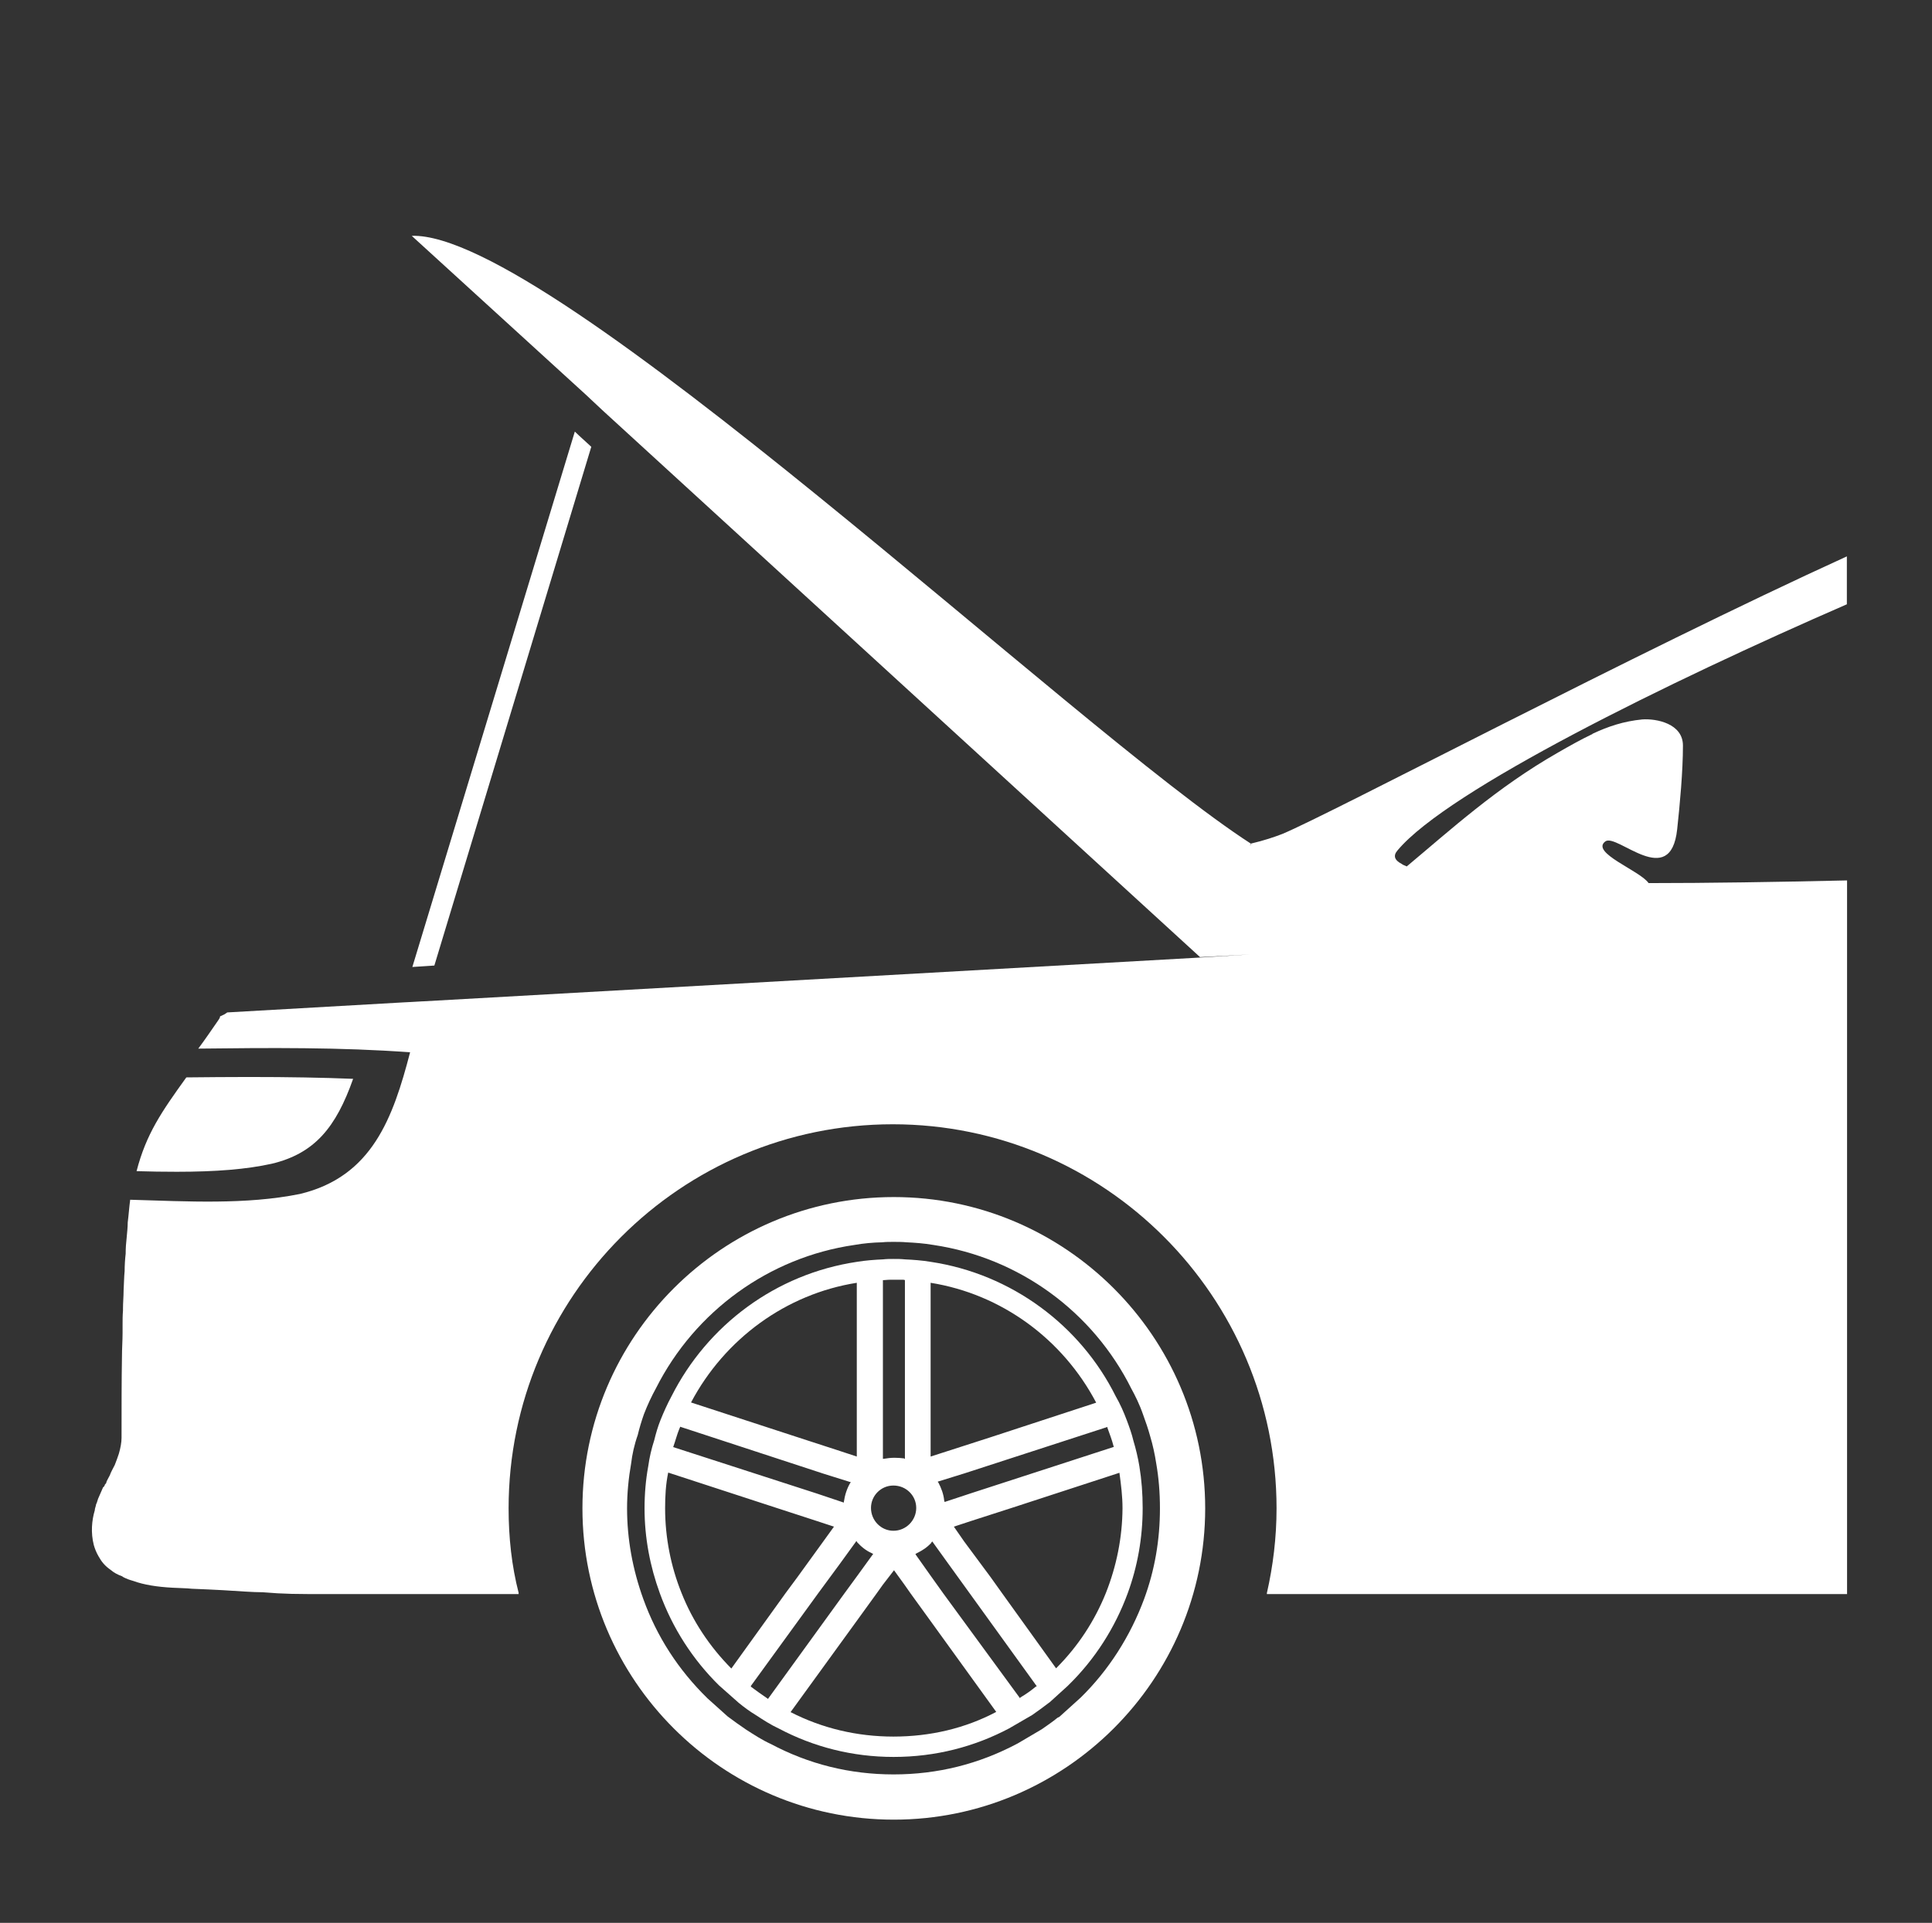 <?xml version="1.0" encoding="UTF-8"?> <!-- Generator: Adobe Illustrator 23.0.2, SVG Export Plug-In . SVG Version: 6.00 Build 0) --> <svg xmlns="http://www.w3.org/2000/svg" xmlns:xlink="http://www.w3.org/1999/xlink" version="1.0" id="Layer_1" x="0px" y="0px" viewBox="0 0 93.94 93.52" style="enable-background:new 0 0 93.94 93.52;" xml:space="preserve"><rect x="0" y="0" width="93.94" height="93.52" fill="#333333" stroke="none"/> <style type="text/css"> .st0{display:none;} .st1{display:inline;fill:#FFFFFF;} .st2{display:inline;fill:#4E4E4E;} .st3{display:inline;} .st4{fill:#FFFFFF;} </style> <g class="st0"> <path class="st1" d="M55.21,20.26v0.12h0.36L55.21,20.26z M82.96,19.04c0.18,0,0.35,0.03,0.5,0.06v-0.06H82.96z M83.14,20.39h0.32 v-0.11L83.14,20.39z"></path> <path class="st1" d="M84.33,19.11c-0.18-0.04-0.36-0.07-0.54-0.07h-0.33v0.06c-0.15-0.03-0.32-0.06-0.5-0.06H55.03 c-1.36,0-2.46,1.11-2.46,2.48v64.62c0,1.37,1.11,2.47,2.46,2.47h28.76c0.18,0,0.36-0.01,0.54-0.06c1.09-0.25,1.93-1.22,1.93-2.41 V21.52C86.26,20.33,85.43,19.35,84.33,19.11z M74.14,20.39h9l0.32-0.11v0.11h-0.32l-9,3.17V20.39z M55.21,20.26l0.36,0.12h9v3.17 l-9-3.17h-0.36V20.26z M55.21,22.24l9.36,3.3v6.61l-9.36-3.3V22.24z M55.21,30.83l9.36,3.3v6.59l-9.36-3.3V30.83z M55.21,39.4 l9.36,3.31v6.59L55.21,46V39.4z M55.21,47.98l9.36,3.3v6.59l-9.36-3.3V47.98z M55.21,56.57l9.36,3.3v6.59l-9.36-3.3V56.57z M55.21,65.14l9.36,3.3v6.61l-9.36-3.31V65.14z M55.21,73.73l9.36,3.3v6.59l-9.36-3.3V73.73z M55.21,87.01V82.3l9.36,3.31v1.4 H55.21z M66.43,87.01V20.39h2.16v66.62H66.43z M72.3,87.01h-2.17V20.39h2.17V87.01z M83.5,87.01h-9.36v-1.4l9.36-3.31V87.01z M83.5,80.32l-9.36,3.3v-6.59l9.36-3.3V80.32z M83.5,71.73l-9.36,3.31v-6.61l9.36-3.3V71.73z M83.5,63.16l-9.36,3.3v-6.59l9.36-3.3 V63.16z M83.5,54.58l-9.36,3.3v-6.59l9.36-3.3V54.58z M83.5,46l-9.36,3.3v-6.59l9.36-3.31V46z M83.5,37.42l-9.36,3.3v-6.59 l9.36-3.3V37.42z M83.5,28.85l-9.36,3.3v-6.61l9.36-3.3V28.85z"></path> <rect x="70.12" y="88.61" class="st1" width="2.17" height="0.01"></rect> <rect x="66.43" y="88.61" class="st1" width="2.16" height="0.01"></rect> <rect x="48.8" y="33.1" class="st1" width="2.29" height="41.47"></rect> <path class="st1" d="M47.41,48.36v10.95H7.69V48.36h17.35c0.22,0.79,0.61,1.52,1.12,2.13c0.94,1.12,2.26,1.76,3.63,1.76 c2.21,0,4.09-1.63,4.75-3.89H47.41z"></path> <path class="st1" d="M33.37,9.2H26.2c0.29-2.05,1.79-3.61,3.59-3.61c1,0,1.91,0.48,2.56,1.26C32.89,7.47,33.25,8.28,33.37,9.2z"></path> <path class="st1" d="M33.42,45.78v0.78c0,2.38-1.62,4.31-3.63,4.31c-1,0-1.91-0.48-2.56-1.26c-0.65-0.78-1.07-1.86-1.07-3.05v-0.78 H33.42z"></path> <path class="st1" d="M35.83,18h-3.46l3.72,1.34c0.1,0.04,0.19,0.08,0.29,0.14c0.01,0.01,0.01,0.01,0.03,0.01 c0.54,0.22,0.93,0.76,0.93,1.4c0,0.83-0.68,1.51-1.51,1.51h-3.46l3.72,1.34c0.1,0.04,0.19,0.08,0.29,0.14 c0.01,0.01,0.01,0.01,0.03,0.01c0.54,0.22,0.93,0.76,0.93,1.38c0,0.84-0.68,1.52-1.51,1.52H32.4l3.68,1.33 c0.11,0.04,0.22,0.1,0.32,0.17c0.54,0.22,0.93,0.76,0.93,1.38c0,0.83-0.68,1.51-1.51,1.51h-3.46l3.72,1.34 c0.1,0.04,0.19,0.08,0.28,0.14c0.57,0.21,0.97,0.76,0.97,1.41c0,0.83-0.68,1.51-1.51,1.51h-3.46l3.72,1.34 c0.1,0.04,0.19,0.08,0.29,0.14c0.01,0.01,0.01,0.01,0.03,0.01c0.54,0.22,0.93,0.76,0.93,1.38c0,0.83-0.68,1.51-1.51,1.51h-3.46 l3.72,1.34c0.1,0.04,0.19,0.08,0.29,0.14c0.01,0.01,0.01,0.01,0.03,0.01c0.54,0.22,0.93,0.76,0.93,1.4c0,0.83-0.68,1.51-1.51,1.51 H23.25c-0.85,0-1.52-0.68-1.52-1.51c0-0.84,0.68-1.52,1.52-1.52h3.97l-3.81-1.37h-0.16c-0.85,0-1.52-0.68-1.52-1.51 c0-0.83,0.68-1.51,1.52-1.51h4l-3.79-1.37h-0.21c-0.85,0-1.52-0.68-1.52-1.51c0-0.84,0.68-1.52,1.52-1.52h3.97l-3.81-1.37h-0.16 c-0.85,0-1.52-0.68-1.52-1.51c0-0.83,0.68-1.51,1.52-1.51h4l-3.79-1.37h-0.21c-0.85,0-1.52-0.68-1.52-1.52 c0-0.83,0.68-1.51,1.52-1.51h4l-3.79-1.37h-0.21c-0.85,0-1.52-0.68-1.52-1.51c0-0.85,0.68-1.52,1.52-1.52h3.97L23.42,18h-0.16 c-0.85,0-1.52-0.68-1.52-1.51c0-0.83,0.68-1.51,1.52-1.51h4l-3.79-1.37h-0.21c-0.85,0-1.52-0.68-1.52-1.52 c0-0.83,0.68-1.51,1.52-1.51h12.57c0.83,0,1.51,0.68,1.51,1.51c0,0.85-0.68,1.52-1.51,1.52h-3.46l3.72,1.34 c0.1,0.04,0.19,0.08,0.29,0.14c0.01,0.01,0.01,0.01,0.03,0.01c0.54,0.22,0.93,0.76,0.93,1.38C37.34,17.33,36.66,18,35.83,18z"></path> <polygon class="st1" points="55.57,20.39 55.21,20.39 55.21,20.26 "></polygon> <path class="st1" d="M83.46,19.04v0.06c-0.15-0.03-0.32-0.06-0.5-0.06H83.46z"></path> <polygon class="st1" points="83.46,20.28 83.46,20.39 83.14,20.39 "></polygon> </g> <g class="st0"> <path class="st1" d="M88.42,44.33c0.34,0.74,0.39,3.1,0.25,3.85c-0.59,3.28-2.36,4.65-3.93,5.87c-0.17,0.13-0.34,0.26-0.5,0.39 c-0.41,3.8-3.69,6.76-7.53,6.76c-2.41,0-4.69-1.16-6.11-3.1l-0.51-0.03c-0.29-0.02-0.57-0.03-0.72-0.03h-0.12 c-1.72,0.03-4.74,0.06-9.31,0.07c-5.83,0.01-11.72-0.01-12.03-0.01l-12.38,0.3c-1.43,1.76-3.61,2.8-5.88,2.8 c-2.48,0-4.8-1.22-6.23-3.26c-0.6-0.05-1.61-0.11-2.77-0.18c-1.93-0.12-4.32-0.26-5.73-0.41c-0.74,0.04-1.56,0.06-2.42,0.06 c-0.73,0-1.5-0.02-2.29-0.04l-0.63-0.02H9.5c-0.06,0-0.12-0.01-0.17-0.01l-0.16-0.01l-0.1-0.15c-0.03-0.07-0.06-0.14-0.08-0.2 l-0.06-0.18c-0.04-0.12-0.07-0.21-0.09-0.31c-0.05-0.16-0.08-0.29-0.15-0.42L8.34,55.1c-0.64-2.6-0.67-3.05-0.67-3.09l0.01-0.06 c1.64-6.92,8.83-8.59,12.97-8.98c4.33-0.4,11.75-0.66,13.74-0.69c3.94-3.86,6.65-5.3,11.66-6.74l1.91-0.52 c0.73-0.16,1.8-0.25,3.15-0.25c3.55,0,8.55,0.57,11.69,1.09c3.58,0.6,8.19,2.08,10.61,2.9c0.63,0.21,1.22,0.42,1.73,0.61 c1.26,0.42,2.97,0.97,4.67,1.52c2.71,0.87,5.51,1.77,6.43,2.13h0.02c0.27,0,0.89,0.02,1.11,0.03l0.08,0.01c0.01-0.01,0.02,0,0.03,0 l0.11,0.03C87.73,43.14,88,43.4,88.42,44.33z M84.27,52.99c1.5-0.91,3.69-3.3,3.48-6.58c-0.14,0.25-0.31,0.49-0.52,0.71 c-0.85,0.88-2.24,1.4-3.73,1.4c-0.45,0-0.9-0.05-1.33-0.15C83.37,49.62,84.12,51.26,84.27,52.99z M86.96,45.19 c0,0,0.31-0.62,0.23-0.78c-0.07-0.13-0.35-0.19-0.77-0.16c-0.54,0.01-1.97,0.02-3.71,0.04c-2.57,0.03-5.84,0.06-7.89,0.09 c-2.16,0.03-4.11,0.05-5.22,0.07c-0.01,0.09-0.03,0.19-0.04,0.28c-0.09,0.57-0.21,1.14-0.36,1.71c-0.3,1.12-0.74,2.23-1.3,3.29 c-0.55,1.04-1.11,2.05-1.92,2.99c-2.36,2.73-5.13,3.22-5.92,3.31c-1.5,0.16-5.83,0.21-7.54,0.26c0,0,0,0-0.01,0v-0.02 c-0.83,0.01-3.45,0.04-3.45,0.04l-0.02-0.53c0,0,5.07-0.22,6.46-0.3c1.59-0.09,2.9-0.21,4.13-0.38c1.3-0.18,1.66-0.36,2.71-1.09 c4.2-2.93,5.33-7.56,5.64-9.54l-1.72,0.04c-5.5,0.11-16.73,0.34-20.32,0.38c0.08,0.26,0.12,0.53,0.15,0.8 c0.03,0.19,0.05,0.38,0.09,0.56c0.13,0.52,0.2,1.14,0.24,1.89c0.02,0.58-0.01,0.94-0.05,1.49l-0.01,0.08 c-0.04,0.61-0.18,1.24-0.32,1.83c-0.13,0.57-0.27,1.16-0.31,1.73c-0.01,0.12-0.02,0.25-0.04,0.37c-0.05,0.45-0.09,0.88,0.09,1.25 c0.26,0.53,1,0.86,1.3,0.86c0,0,0.01,0,0.01,0l0.02,0.53c-0.04,0-0.07,0-0.1,0c-0.43,0-0.82-0.09-1.11-0.28 c-0.37-0.24-1.21-1-0.95-2.7c0.06-0.37,0.12-0.74,0.19-1.13c0.15-0.83,0.3-1.69,0.34-2.48c0.07-1.38-0.02-2.47-0.29-3.43 c-0.14-0.48-0.32-0.93-0.58-1.36c-0.3,0-0.68-0.01-1.13-0.01c-0.18,0-0.38,0-0.59,0c-3.33,0-9.98,0.24-14.08,0.71 c-1.03,0.12-1.9,0.25-2.52,0.39c-1.83,0.43-6.13,1.45-9.15,6.58c-0.5,0.85-0.92,2.1-1.14,3.39c1.52,0.25,5.02,0.55,6.69,0.7 c-0.42-0.96-0.63-1.98-0.63-3.03c0-3.92,2.99-7.15,6.8-7.54c0.25-0.02,0.51-0.04,0.77-0.04c4.18,0,7.58,3.4,7.58,7.58 c0,1.15-0.27,2.3-0.78,3.33l10.59-0.09l0.81-0.01c0.39,0,0.8,0,1.22,0c0.91,0.01,1.86,0.01,2.85,0.01c6.25,0,13.82-0.04,17.92-0.09 c-0.45-0.99-0.69-2.06-0.69-3.15c0-3.8,2.84-7.03,6.61-7.51c0.37-0.09,0.83-0.14,1.34-0.14c1.36,0,2.96,0.35,4.26,0.93 c0.54,0.24,1.33,0.39,2.11,0.39C84.17,47.29,86.53,47.14,86.96,45.19z M81.96,43.05c0.35,0,0.7,0,1.02,0 c-1.17-0.41-2.64-0.86-4.07-1.31c-1.14-0.36-2.23-0.69-3.16-1v0.02l-0.7-0.25c-0.18-0.07-0.36-0.13-0.53-0.19 c-4.74-1.7-11.05-3.73-17.81-4.32c-0.34-0.03-1.13-0.09-2.13-0.16c1.89,0.29,3.54,0.53,3.68,0.56c0.7,0.11,1.39,0.23,2.09,0.35 c1.27,0.23,2.93,0.64,4.44,1.1c7.86,2.38,8.74,3.57,8.63,4.34c-0.07,0.5-0.67,0.83-1.38,1.04c0.94-0.02,1.55-0.04,1.66-0.05 c0.16,0,0.29,0,0.41,0c0.1,0,0.23-0.01,0.37-0.01l0.23,0.01c0.04-0.01,0.07-0.01,0.09-0.01C75.78,43.05,79.35,43.05,81.96,43.05z M82.85,53.63c0-3.39-2.75-6.14-6.13-6.14s-6.13,2.75-6.13,6.14c0,3.38,2.75,6.13,6.13,6.13S82.85,57.01,82.85,53.63z M71.57,41.91 c0.02-0.12-0.07-0.75-3.48-2.08c-1.09-0.43-2.27-0.73-3.41-1.02l-0.52-0.13c-1.38-0.36-2.74-0.68-4.04-0.96 c-0.68-0.15-1.36-0.29-2.05-0.42l-0.14-0.03c-0.29-0.06-0.59-0.12-0.87-0.15c-0.32-0.05-0.66-0.08-1.01-0.1 c-0.23-0.01-0.46-0.02-0.69-0.02h-0.1l-0.31,0.09c-0.91,0.26-1.86,0.62-2.9,1.1c-0.89,0.41-1.8,0.9-2.72,1.44 c-0.78,0.46-1.55,0.96-2.27,1.47c0.08,0.07,0.17,0.17,0.29,0.29c0.14,0.15,0.74,0.78,1,1.18c0.31-0.01,0.86-0.01,1.58-0.01 c1.78,0,4.62,0.01,7.59,0.01c5.27,0.01,10.97,0.02,12,0.01C70.44,42.51,71.52,42.23,71.57,41.91z M52.63,36.65 c-0.05-0.01-0.09-0.02-0.14-0.02c-0.28-0.04-0.77-0.14-1.3-0.25c-0.83-0.17-1.78-0.36-2.2-0.39c-0.07-0.01-0.15-0.01-0.26-0.01 c-0.97,0-3.11,0.45-7.77,2.61c-2.53,1.17-4.26,3.01-4.96,3.85c0.38-0.02,0.85-0.02,1.43-0.02c0.83,0,1.76,0.01,2.65,0.03 c0.79,0.01,1.55,0.02,2.15,0.02c0.87,0,1.15-0.02,1.24-0.04l0.64-0.51C45.4,40.51,50.69,37.67,52.63,36.65z M47.18,42.88 c0.02-0.53-0.73-1.15-0.96-1.24c-0.25,0.1-0.49,0.25-0.73,0.45c-0.36,0.3-0.68,0.67-0.99,1.16l-0.14,0.21 c-0.05,0.08-0.1,0.17-0.12,0.25c0.01,0.01,0.01,0.02,0.01,0.03c0.02,0.01,0.05,0.02,0.08,0.03c0.2,0.04,0.43,0.04,0.6,0.04 l0.43-0.01C46.51,43.66,47.16,43.33,47.18,42.88z M43.33,43.67c0-0.04,0.01-0.08,0.01-0.12c-1.25-0.06-3.52-0.09-6.48-0.09 c-3.65,0-7.14,0.05-7.59,0.09c-0.13,0.01-10.9,0.16-14.68,1.92c-1.33,0.56-2.5,1.32-3.46,2.23l0.49,0.38 c-0.25,0.16-0.48,0.35-0.68,0.56c-0.27,0.27-0.48,0.58-0.64,0.89l-0.63-0.06c-0.51,0.79-0.9,1.65-1.14,2.55 c0.02,0.1,0.03,0.18,0.05,0.26L8.6,52.2c0.01-0.01,0.01-0.04,0.03-0.1l0.01,0.44H8.63c0.07,0.35,0.13,0.66,0.32,1.34 c1.06-0.06,1.67-0.12,2.49-0.21c0.73-0.08,1.64-0.18,3.19-0.3h0.06c0.26,0,0.53,0.15,0.56,0.57c0.2-0.66,0.42-1.22,0.67-1.68 c0.64-1.23,2.37-4.51,8.68-7.01c2.76-1.09,7.44-1.62,14.32-1.62c1.38,0,2.61,0.02,3.58,0.04L43.33,43.67z M35.79,53.63 c0-3.39-2.75-6.14-6.13-6.14c-3.38,0-6.13,2.75-6.13,6.14c0,3.38,2.75,6.13,6.13,6.13C33.04,59.76,35.79,57.01,35.79,53.63z M14.7,56.16c0.06-0.3,0.12-0.58,0.18-0.85c-0.15,0.34-0.33,0.66-0.51,0.89C14.51,56.18,14.62,56.17,14.7,56.16z M12.95,55.57 c0.65-0.01,1.2-0.76,1.19-1.13c0-0.07-0.02-0.09-0.16-0.08c-0.34,0.03-0.7,0.06-1.17,0.09c-0.81,0.05-1.91,0.13-3.67,0.31 c0.06,0.15,0.12,0.28,0.19,0.42c0.04,0.1,0.09,0.2,0.15,0.32l0.4-0.01v0.04C10.18,55.56,10.97,55.59,12.95,55.57z"></path> <path class="st1" d="M16.76,46.81c0.24,0.4,0.19,0.99-0.16,1.64c-0.47,0.88-0.59,1.75-0.69,2.45c-0.1,0.7-0.18,1.26-0.55,1.61 c-0.08,0.08-0.2,0.15-0.45,0.21c-0.25,0.06-0.63,0.1-1.23,0.1c-0.93,0-2.14-0.1-3.11-0.18c-0.7-0.06-1.3-0.1-1.64-0.1l-0.3,0.01 L8.63,52.1c0.11-0.37,0.52-1.69,1.04-2.63l0.63,0.06c-0.37,0.69-0.53,1.44-0.56,2.06c0.67,0.02,1.33,0.06,1.91,0.09 c0.15,0.01,0.18-0.73,0.18-0.73l-0.05,0.06c-0.18,0.21-0.41,0.32-0.66,0.32h-0.03c-0.21-0.01-0.4-0.1-0.55-0.27 c-0.2-0.23-0.3-0.57-0.27-0.92c0.05-0.62,0.47-1.1,0.96-1.1c0.19,0.01,0.36,0.08,0.49,0.2c0.3-1.02,1.2-1.75,2.12-1.62 c0.63,0.08,1.15,0.56,1.35,1.24c0.17-0.61,0.33-1.26,0.21-1.43c-0.01-0.01-0.02-0.02-0.06-0.02c-1.52-0.16-2.77,0.07-3.72,0.67 l-0.49-0.38c1.61-1.34,3.42-1.35,4.38-1.35h0.35C16.27,46.36,16.58,46.52,16.76,46.81z M15.02,49.44l-0.27-0.29 c-0.1-0.1-0.22-0.17-0.35-0.18c-0.46-0.06-0.93,0.4-1.06,1c-0.07,0.35-0.02,0.69,0.15,0.93c0.07,0.1,0.21,0.24,0.42,0.27l0.72,0.1 C14.7,50.67,14.86,50.04,15.02,49.44z M14.63,51.35l-0.6,0.32c-0.07,0.04-0.15,0.06-0.22,0.08c0.67-0.04,0.8-0.18,0.8-0.28 C14.62,51.44,14.63,51.39,14.63,51.35z M11.66,50.45c0-0.01-0.01-0.02-0.01-0.02l-0.09-0.27c-0.01,0.02-0.1-0.05-0.19-0.05 c-0.02,0-0.05,0-0.07,0.13c-0.04,0.29,0,0.42,0.02,0.45c0.03-0.02,0.07-0.04,0.09-0.06L11.66,50.45z"></path> </g> <g class="st0"> <path class="st1" d="M23.57,21.63c-0.22,0.39-0.36,0.69-0.42,0.85c-0.15,0.47-0.21,0.7-0.26,0.83c-0.27-0.07-0.57-0.18-0.81-0.1 c-0.24,0.09-0.28,0.33-0.56,0.4c-0.33,0.07-0.82-0.12-1.15-0.16c-0.7-0.12-1.43-0.21-2.13-0.37c-1.12-0.26-1.52-1.3-1.45-2.36 c0.07-0.98,1.07-1.31,1.87-1.42c0.79-0.14,1.87-0.5,2.62-0.05C22.37,19.9,21.94,21.93,23.57,21.63z"></path> <path class="st1" d="M76.58,29.44c-0.06-0.99-2.35-3.1-3-3.74c-0.43-0.42-1.96-1.72-2.46-2.05c-0.3-0.19-0.36-0.19-0.45-0.38 c-0.05-0.14-0.11-0.38-0.26-0.83c-0.06-0.16-0.2-0.46-0.42-0.84c-1.31-2.38-5.15-8.3-5.47-8.63c-0.39-0.38-1.22-1.13-2.42-1.34 c-1.18-0.2-13.09-0.82-15.33-0.82c-2.25,0-14.16,0.64-15.34,0.86c-1.2,0.21-2.03,0.95-2.4,1.33c-0.32,0.33-4.15,6.26-5.45,8.64 c-0.22,0.4-0.36,0.69-0.42,0.84c-0.15,0.47-0.21,0.7-0.26,0.83c-0.06,0.13-0.36,0.34-0.48,0.4c-0.02,0.02-0.04,0.04-0.04,0.04 c-0.33,0.22-1.67,1.13-2.38,1.89c-1.09,1.15-2.96,2.87-3,3.86c-0.05,0.99-0.47,1.68-0.36,3.65c0.04,0.95,0.31,3.84,0.56,6.58 c0.26,2.89,0.54,5.62,0.56,5.83c0.05,0.42-0.09,0.89,0.09,1.25c0.19,0.38,0.66,0.48,1.4,0.47c0.23,0,2.71,0.04,6.12,0.08 c8.12,0.09,21.43,0.27,21.43,0.27s13.74-0.2,21.82-0.32c3.2-0.05,5.52-0.08,5.74-0.08c0.74,0,1.21-0.09,1.41-0.47 c0.18-0.36,0.04-0.83,0.08-1.25c0.04-0.29,0.52-5.23,0.83-8.87c0.14-1.61,0.25-2.96,0.28-3.55C77.05,31.11,76.63,30.41,76.58,29.44 z M71.99,28.71c1.06,0,1.27-0.14,1.48,0.83c0.14,0.63,0.14,1.48,0,2.04c-0.42,2.03-3,2.03-4.69,2.03 c-3.08,0.01-5.76,0.77-8.19-3.57c2.09-0.62,4.55-0.56,6.65-0.9C68.84,28.85,70.39,28.71,71.99,28.71z M29.64,13.27l17.15-0.6 l17.11,0.56c0,0,6.18,9.62,5.71,9.62c-0.45,0-15.89-0.87-22.84-0.72c-6.93-0.14-22.39,0.75-22.83,0.75 C23.48,22.89,29.64,13.27,29.64,13.27z M20.1,29.59c0.21-0.97,0.42-0.83,1.47-0.84c1.61,0,3.16,0.15,4.76,0.43 c2.11,0.34,4.56,0.27,6.65,0.89c-2.43,4.35-5.1,3.59-8.19,3.59c-1.68,0-4.27,0-4.69-2.03C19.96,31.07,19.96,30.22,20.1,29.59z M31.12,45.27c-1.03,0.38-3.4,0.29-4.53,0.29c-0.41,0-0.82,0-1.22-0.01c-0.99-0.01-1.97-0.03-2.97-0.05 c-0.45-0.01-0.88-0.01-1.34-0.01c-1.68,0-1.96-0.56-1.58-2.24c0.37-1.22,0.14-2.37,1.4-2.84c0.46-0.16,1.98-0.23,3.87-0.22 c0.2,0,0.41,0,0.62,0.01c0.62,0.01,1.28,0.02,1.95,0.06c0.4,0.01,0.8,0.03,1.2,0.06c0.15,0,0.29,0.01,0.43,0.02 c0.22,0.01,0.43,0.04,0.64,0.05c0.21,0.01,0.42,0.04,0.63,0.05c0.21,0.02,0.41,0.05,0.61,0.06c0.3,0.02,0.6,0.06,0.88,0.09 c0.19,0.02,0.38,0.05,0.54,0.07c0.15,0.02,0.29,0.05,0.43,0.06c0.07,0.01,0.14,0.02,0.2,0.03c0.09,0.01,0.18,0.03,0.26,0.05 c0.04,0.01,0.07,0.01,0.09,0.01c0.06,0.01,0.12,0.02,0.18,0.04c0.09,0.02,0.18,0.03,0.26,0.06C33.2,42.49,32.79,44.71,31.12,45.27z M58.05,43.12c-0.6,1.68-2.93,1.45-3.17,1.45l-16.16,0.01c-0.22,0-2.57,0.23-3.17-1.44c-0.62-1.69-1.55-4.4-1.88-5.75 c-0.35-1.42-1.5-3.86,5.37-3.71c3.54,0.07,6.1,0.07,7.74,0.05c1.65,0.02,4.21,0.02,7.75-0.06c6.86-0.16,5.72,2.28,5.37,3.69 C59.58,38.73,58.66,41.45,58.05,43.12z M72.53,45.45c-1.34,0-2.62,0.05-3.92,0.07c-0.54,0.01-1.07,0.01-1.61,0.01 c-1.13,0-3.5,0.09-4.52-0.28c-1.68-0.56-2.11-2.78-2.57-4.36c0.12-0.03,0.23-0.06,0.36-0.08c0.16-0.02,0.35-0.06,0.54-0.09 c0.12-0.01,0.25-0.03,0.37-0.06c0.05,0,0.08,0,0.13-0.01c0.16-0.02,0.35-0.05,0.53-0.07h0.05c0.18-0.02,0.36-0.05,0.55-0.07 c0.46-0.05,0.94-0.09,1.44-0.13c0.14,0,0.28-0.01,0.42-0.02c0.76-0.06,1.55-0.11,2.32-0.13c0.2-0.01,0.4-0.02,0.6-0.04h0.43 c0.18-0.01,0.34-0.01,0.52-0.02h0.41c2.01-0.04,3.64,0.05,4.11,0.21c1.26,0.47,1.03,1.62,1.41,2.84 C74.49,44.88,74.21,45.45,72.53,45.45z"></path> <path class="st1" d="M25.37,48.52v3.23c0,0.3-0.25,0.56-0.55,0.56l-7.05,0.01c-0.32,0-0.56-0.26-0.56-0.56v-3.91 c0.61,0.56,1.5,0.59,1.99,0.59c0.01,0,6.16,0.08,6.16,0.08H25.37z"></path> <path class="st1" d="M76.79,47.3v4.4c0,0.32-0.25,0.56-0.56,0.56l-7.05,0.01c-0.3,0-0.56-0.26-0.56-0.56v-3.24 c3.33-0.05,5.69-0.08,5.74-0.08C74.9,48.39,76.18,48.39,76.79,47.3z"></path> <path class="st1" d="M24.73,42.88c0,1.18-0.96,2.14-2.14,2.14c-1.18,0-2.14-0.96-2.14-2.14c0-1.18,0.96-2.14,2.14-2.14 C23.77,40.75,24.73,41.7,24.73,42.88z"></path> <path class="st1" d="M75.31,23.01c-0.7,0.16-1.43,0.26-2.13,0.38c-0.33,0.05-0.81,0.23-1.14,0.16c-0.28-0.07-0.32-0.3-0.56-0.4 c-0.24-0.08-0.54,0.04-0.81,0.11c-0.05-0.13-0.11-0.37-0.27-0.83c-0.06-0.16-0.2-0.45-0.42-0.85c1.63,0.29,1.2-1.73,2.29-2.4 c0.74-0.45,1.82-0.1,2.62,0.04c0.79,0.12,1.79,0.44,1.86,1.42C76.82,21.7,76.43,22.75,75.31,23.01z"></path> <path class="st1" d="M28.41,42.88c0,0.84-0.68,1.52-1.52,1.52c-0.84,0-1.52-0.68-1.52-1.52c0-0.84,0.68-1.52,1.52-1.52 C27.73,41.36,28.41,42.04,28.41,42.88z"></path> <path class="st1" d="M72.99,42.84c0,1.18-0.95,2.14-2.14,2.14c-1.18,0-2.14-0.95-2.14-2.14c0-1.18,0.96-2.14,2.13-2.14 C72.04,40.71,72.99,41.66,72.99,42.84z"></path> <path class="st1" d="M67.88,42.84c0,0.84-0.68,1.52-1.52,1.53c-0.84,0-1.52-0.68-1.52-1.52c0-0.84,0.68-1.53,1.52-1.53 C67.2,41.32,67.88,42,67.88,42.84z"></path> <rect x="4.8" y="77.12" class="st1" width="15.45" height="5.57"></rect> <polygon class="st1" points="10.03,75.94 10.03,28.73 15.01,28.73 15.01,53.45 27.25,53.45 27.25,55.39 15.01,55.39 15.01,75.94 "></polygon> <rect x="73.7" y="77.15" class="st1" width="15.45" height="5.57"></rect> <polygon class="st1" points="78.93,75.98 78.93,55.43 66.69,55.43 66.69,53.48 78.93,53.48 78.93,28.77 83.91,28.77 83.91,75.98 "></polygon> </g> <g class="st0"> <path class="st1" d="M87.03,65.16c-4.08-5.93-11.3-8.39-17.88-6.65L56.88,46.23l-2.59,2.59l8.24,8.24c1.18,1.18,1.18,3.08,0,4.25 c-0.59,0.59-1.35,0.88-2.14,0.88c-0.76,0-1.53-0.29-2.12-0.88l-8.24-8.26l-2.59,2.61l11.21,11.21c-2.75,5.27-2.58,11.83,1.02,17.07 c3.47,5.06,9.24,7.58,14.95,7.15l-7.51-10.94c-1.03-1.5-0.65-3.53,0.85-4.58l8.29-5.69c1.5-1.03,3.55-0.65,4.59,0.84l7.49,10.93 C90.8,76.51,90.51,70.21,87.03,65.16z M35.01,30.78c0.77,0,1.55,0.29,2.12,0.88l9.2,9.2l2.59-2.59L36.98,26.34 c2.62-5.27,2.33-11.76-1.28-16.91c-3.53-5.02-9.32-7.49-15.01-6.99l7.61,10.85c1.04,1.5,0.68,3.55-0.81,4.59l-8.23,5.78 c-1.5,1.04-3.55,0.69-4.59-0.81L7.04,11.99C4.65,17.19,5,23.48,8.52,28.5c4.18,5.95,11.54,8.32,18.18,6.42L39.48,47.7l2.6-2.59 l-9.2-9.2c-1.18-1.18-1.18-3.08,0-4.25C33.46,31.07,34.24,30.78,35.01,30.78z"></path> <path class="st1" d="M44.55,61.91c-0.56,0.56-1.47,0.56-2.02,0l-9.28-9.28c-0.56-0.56-0.56-1.46,0-2.02l0.5-0.5 c0.56-0.56,1.46-0.56,2.02,0l9.28,9.28c0.56,0.56,0.56,1.47,0,2.03L44.55,61.91z"></path> <path class="st1" d="M40.42,63.97L20.14,86.09l-2.5,2.72c-0.78,0.78-1.66,1.37-2.64,1.75c-0.74,0.31-1.49,0.49-2.25,0.55 c-0.25,0.03-0.5,0.04-0.76,0.04c-2.05,0.01-4.09-0.76-5.65-2.33c-3.13-3.13-3.13-8.2,0-11.32l2.71-2.49l22.12-20.3L40.42,63.97z"></path> <path class="st1" d="M81.97,16.71l-3.85,6.06l-3.42,1.46L44.07,54.87l-3.8-3.8l30.64-30.64l1.46-3.4l6.06-3.86l0.32,0.32 l-4.47,3.74c-0.78,0.78-0.43,2.46,0.35,3.25c0.81,0.79,2.53,1.26,3.33,0.47l3.66-4.59L81.97,16.71z"></path> </g> <g class="st0"> <path class="st1" d="M61.31,56.1c-1.79,3.57-7.08,6.18-13.34,6.18c-6.46,0-11.91-2.78-13.49-6.54l2.89-0.98v-5.18 c3.14,2.8,6.97,4.32,10.89,4.32c3.72,0,7.27-1.32,10.32-3.84V55L61.31,56.1z"></path> <path class="st1" d="M67.76,27.27l-2.13-0.59l-0.11-0.03c-0.2-0.07-0.65-0.2-1.59-0.35l-1.33,2.01l-0.05,0.09l-0.06,0.06l-0.2,0.32 c-0.11,0.17-0.2,0.32-0.3,0.46c-0.77,1.13-1.38,1.76-3.15,1.76H58.3l-0.26-0.14c-0.52-0.27-3.94-0.8-9.78-0.8 c-5.64,0-9.15,0.48-9.76,0.8l-0.26,0.14H37.7c-1.82,0-2.42-0.66-3.2-1.85c-0.08-0.13-0.17-0.26-0.26-0.4l-0.19-0.3l-0.06-0.05 l-0.06-0.12l-1.32-2c-0.95,0.14-1.4,0.27-1.61,0.33l-0.11,0.05l-2.06,0.4c-0.55,1.25-0.74,3-0.45,4.89 c0.37,2.48,1.48,4.46,2.75,5.21c0.13,0.08,0.26,0.16,0.41,0.2c1.07,4.21,3.13,7.88,5.83,10.57c2.99,2.99,6.77,4.76,10.89,4.76 c3.86,0,7.43-1.56,10.32-4.22c3-2.74,5.28-6.62,6.43-11.13c1.44-0.53,2.72-2.68,3.14-5.39C68.4,30.17,68.23,28.49,67.76,27.27z M66.96,31.8c-0.38,2.45-1.5,4.12-2.38,4.44L64,36.47l-0.15,0.59c-1.06,4.19-3.21,7.94-6.07,10.54c-2.78,2.56-6.07,3.92-9.52,3.92 c-3.69,0-7.16-1.53-10.04-4.42c-2.61-2.59-4.51-6.06-5.52-10.02l-0.17-0.63l-0.62-0.2c-0.01,0-0.05-0.02-0.13-0.07 c-0.85-0.5-1.87-2.07-2.21-4.39c-0.2-1.35-0.14-2.65,0.15-3.68l1.54-0.3l0.12-0.06c0.08-0.02,0.29-0.08,0.68-0.15l0.84,1.29 l0.14,0.28l0.12,0.09l0.33,0.52c0.88,1.32,1.79,2.4,4.21,2.4h0.84l0.52-0.29c0.39-0.17,3.4-0.65,9.19-0.65 c5.72,0,8.81,0.5,9.27,0.68l0.46,0.26h0.84c2.38,0,3.29-1.04,4.14-2.28l0.45-0.7l0.04-0.05l0.14-0.23l0.88-1.33 c0.37,0.07,0.56,0.13,0.64,0.15l0.13,0.05l1.57,0.44C67.09,29.26,67.15,30.52,66.96,31.8z"></path> <polygon class="st1" points="21.32,80.6 21.56,80.6 31.53,80.6 31.53,71.85 64.63,71.85 64.63,80.6 74.67,80.6 74.67,89.82 21.26,89.82 21.26,80.6 "></polygon> <path class="st1" d="M22.51,57.54v21.87h7.83v-24.3L22.51,57.54z M26.43,78.18c-1.4,0-2.55-1.14-2.55-2.56 c0-1.41,1.14-2.55,2.55-2.55c1.42,0,2.56,1.14,2.56,2.55C28.99,77.03,27.84,78.18,26.43,78.18z"></path> <path class="st1" d="M65.82,55.11v24.3h7.83V57.54L65.82,55.11z M69.73,78.18c-1.41,0-2.55-1.14-2.55-2.56 c0-1.41,1.13-2.55,2.55-2.55c1.4,0,2.55,1.14,2.55,2.55C72.28,77.03,71.14,78.18,69.73,78.18z"></path> <path class="st1" d="M66.48,18.64v7.28c0-0.33-1.05-0.63-2.88-0.88c-0.08-0.01-0.18-0.02-0.26-0.04l-1.76,2.67 c-0.01,0.01-0.01,0.02-0.02,0.03c-1.12,1.7-1.24,2.11-2.73,2.11h-0.24c-1-0.54-5.26-0.94-10.34-0.94c-5.07,0-9.29,0.39-10.32,0.94 H37.7c-1.5,0-1.62-0.4-2.72-2.11c-0.01-0.01-0.01-0.02-0.02-0.03l-1.77-2.67c-0.08,0.01-0.18,0.02-0.26,0.04 c-1.82,0.25-2.88,0.55-2.88,0.88v-7.28c0-7.98,8.15-13.4,18.22-13.4C58.32,5.24,66.48,10.65,66.48,18.64z"></path> </g> <g class="st0"> <path class="st2" d="M50.56,14.15l0.66,0.8C51.05,14.65,50.83,14.37,50.56,14.15z"></path> <rect x="26.65" y="4.23" class="st1" width="15" height="5.9"></rect> <path class="st1" d="M75.23,44.05l-0.18-0.22l-0.04-0.04l-23.8-28.84l-0.66-0.8c-0.47-0.41-1.09-0.65-1.76-0.65h-8.24V11.5H27.74 v2.01h-6.87c-1.51,0-2.75,1.22-2.75,2.75v70.29c0,1.53,1.24,2.75,2.75,2.75h52.21c1.51,0,2.75-1.22,2.75-2.75V45.73 C75.82,45.08,75.6,44.5,75.23,44.05z M46.98,76.15c-3.72,0-6.75-3-6.75-6.72c0-1.18,0.29-2.29,0.84-3.26l5.91-10.5l5.58,9.96 l0.11,0.16c0.66,1.04,1.04,2.29,1.04,3.63C53.72,73.15,50.71,76.15,46.98,76.15z M53.15,43.52l-1.61-19.77l15.35,19.24l0.85,1.07 L53.15,43.52z"></path> </g> <g class="st0"> <path class="st1" d="M69.12,49.57c1.07-8.77-2.78-16.28-8.77-21.17l9.6-9.6C63.2,12.8,54.29,9.17,44.54,9.17 c-21.19,0-38.36,17.17-38.36,38.36c0,21.19,17.17,38.36,38.36,38.36c20.51,0,37.25-16.09,38.31-36.33H69.12z M44.54,70.06 c-12.44,0-22.51-10.09-22.51-22.53c0-12.44,10.07-22.53,22.51-22.53c12.44,0,22.53,10.09,22.53,22.53 C67.07,59.98,56.99,70.06,44.54,70.06z"></path> <path class="st1" d="M44.54,26.39c-11.65,0-21.13,9.49-21.13,21.15c0,11.65,9.48,21.14,21.13,21.14c11.67,0,21.15-9.49,21.15-21.14 C65.69,35.88,56.21,26.39,44.54,26.39z M44.5,30.53c1.6,0,2.92,1.32,2.92,2.92c0,1.62-1.31,2.92-2.92,2.92 c-1.62,0-2.92-1.3-2.92-2.92C41.58,31.84,42.88,30.53,44.5,30.53z M31.12,46.23c-1.62,0-2.92-1.3-2.92-2.92 c0-1.61,1.3-2.92,2.92-2.92c1.62,0,2.92,1.31,2.92,2.92C34.04,44.93,32.74,46.23,31.12,46.23z M36.19,62.02 c-1.62,0-2.92-1.31-2.92-2.92c0-1.62,1.3-2.92,2.92-2.92c1.61,0,2.92,1.3,2.92,2.92C39.11,60.71,37.79,62.02,36.19,62.02z M35.66,47.54c0-4.91,3.97-8.88,8.88-8.88c4.9,0,8.88,3.97,8.88,8.88c0,4.9-3.99,8.87-8.88,8.87 C39.63,56.41,35.66,52.43,35.66,47.54z M52.86,62.02c-1.6,0-2.91-1.31-2.91-2.92c0-1.62,1.3-2.92,2.91-2.92 c1.62,0,2.92,1.3,2.92,2.92C55.78,60.71,54.48,62.02,52.86,62.02z M57.97,46.23c-1.62,0-2.92-1.3-2.92-2.92 c0-1.61,1.3-2.92,2.92-2.92c1.61,0,2.92,1.31,2.92,2.92C60.89,44.93,59.57,46.23,57.97,46.23z"></path> <path class="st1" d="M70.64,48.19c0.45-7.52-2.5-14.62-8.26-19.87l13.37-13.37c8.58,9.07,13.43,20.78,13.76,33.24H70.64z"></path> </g> <g class="st0"> <polygon class="st1" points="47.34,59.23 47.35,59.23 47.35,62.48 45.49,62.48 "></polygon> <path class="st1" d="M62.42,25.62c-3.41,0-6.17,2.75-6.17,6.17c0,2.77,1.83,5.11,4.35,5.88v7.28H48.8v-7.28 c2.51-0.78,4.33-3.11,4.33-5.88c0-3.41-2.75-6.17-6.15-6.17c-3.41,0-6.17,2.75-6.17,6.17c0,2.77,1.82,5.11,4.33,5.88v7.28H33.35 v-7.28c2.5-0.77,4.33-3.11,4.33-5.88c0-3.41-2.77-6.17-6.16-6.17c-3.4,0-6.15,2.75-6.15,6.17c0,2.77,1.82,5.11,4.33,5.88v18.21 c-2.51,0.77-4.33,3.13-4.33,5.88c0,3.41,2.75,6.16,6.15,6.16c3.4,0,6.16-2.75,6.16-6.16c0-2.75-1.83-5.11-4.33-5.88V48.6h11.79 v7.28c-2.51,0.77-4.33,3.13-4.33,5.88c0,3.41,2.75,6.16,6.17,6.16c3.4,0,6.15-2.75,6.15-6.16c0-2.75-1.82-5.1-4.33-5.88V48.6h15.46 V37.66c2.5-0.77,4.33-3.11,4.33-5.88C68.59,28.37,65.82,25.62,62.42,25.62z M33.41,59.02c0.09,0.23,0.14,0.47,0.14,0.72 c0,0.24-0.03,0.47-0.06,0.68c-0.04,0.22-0.14,0.47-0.29,0.72c-0.14,0.26-0.33,0.54-0.57,0.86c-0.26,0.3-0.59,0.66-1.01,1.08 l-0.83,0.84h2.78c0.05,0,0.08,0,0.11,0.03c0.03,0.01,0.06,0.06,0.07,0.11c0.03,0.04,0.05,0.1,0.06,0.18c0,0.07,0.02,0.15,0.02,0.26 c0,0.1-0.02,0.2-0.02,0.27c-0.01,0.07-0.03,0.14-0.04,0.18c-0.02,0.05-0.05,0.09-0.08,0.11c-0.03,0.01-0.06,0.03-0.09,0.03h-4.06 c-0.08,0-0.15,0-0.21-0.01c-0.06-0.01-0.1-0.05-0.14-0.09c-0.05-0.04-0.06-0.1-0.08-0.18c-0.01-0.09-0.03-0.18-0.03-0.32 c0-0.12,0-0.22,0.02-0.3c0.01-0.09,0.03-0.17,0.06-0.24c0.03-0.06,0.06-0.12,0.11-0.2c0.06-0.06,0.1-0.14,0.18-0.21l1.23-1.31 c0.24-0.26,0.44-0.48,0.59-0.69c0.15-0.21,0.26-0.41,0.35-0.57c0.07-0.16,0.14-0.33,0.17-0.48c0.03-0.14,0.05-0.29,0.05-0.41 c0-0.12-0.02-0.24-0.05-0.35c-0.04-0.11-0.1-0.2-0.18-0.29c-0.07-0.07-0.17-0.14-0.27-0.18c-0.12-0.05-0.26-0.07-0.41-0.07 c-0.21,0-0.41,0.03-0.57,0.09c-0.17,0.05-0.3,0.11-0.44,0.18c-0.12,0.06-0.23,0.12-0.32,0.18c-0.08,0.06-0.15,0.09-0.2,0.09 c-0.03,0-0.06-0.02-0.07-0.03c-0.03-0.03-0.04-0.06-0.06-0.12c-0.01-0.05-0.03-0.1-0.03-0.2c-0.01-0.09-0.01-0.2-0.01-0.32v-0.21 c0.01-0.06,0.01-0.11,0.03-0.15c0.01-0.04,0.03-0.07,0.04-0.1c0.02-0.03,0.04-0.08,0.09-0.11c0.04-0.05,0.14-0.11,0.26-0.18 c0.12-0.06,0.27-0.12,0.45-0.2c0.18-0.06,0.38-0.11,0.59-0.15c0.21-0.05,0.44-0.08,0.66-0.08c0.38,0,0.69,0.05,0.96,0.15 c0.29,0.09,0.51,0.21,0.69,0.38C33.19,58.58,33.32,58.78,33.41,59.02z M29.66,35.15c-0.03,0-0.06-0.01-0.07-0.03 c-0.03-0.01-0.06-0.05-0.08-0.09c-0.01-0.05-0.03-0.11-0.04-0.17c-0.02-0.07-0.02-0.17-0.02-0.27c0-0.11,0-0.2,0.02-0.26 c0-0.07,0.01-0.14,0.04-0.18c0.02-0.05,0.03-0.08,0.06-0.09c0.03-0.01,0.06-0.03,0.09-0.03h1.31v-4.59l-1.13,0.62 c-0.09,0.05-0.15,0.08-0.21,0.08c-0.04,0.01-0.09,0-0.12-0.03c-0.03-0.03-0.04-0.09-0.06-0.17c-0.01-0.07-0.01-0.18-0.01-0.32 v-0.21c0-0.06,0.01-0.11,0.03-0.15c0.01-0.05,0.03-0.08,0.06-0.11c0.03-0.01,0.06-0.05,0.1-0.07l1.52-0.98 c0.01-0.01,0.03-0.03,0.06-0.05c0.03,0,0.06-0.01,0.11-0.01c0.04,0,0.1-0.01,0.18-0.01h0.27c0.14,0,0.26,0,0.33,0.01 c0.09,0,0.15,0.01,0.2,0.01c0.05,0.02,0.07,0.03,0.09,0.06c0.01,0.02,0.01,0.05,0.01,0.08v5.83h1.16c0.03,0,0.06,0.01,0.09,0.03 c0.03,0.01,0.05,0.05,0.08,0.09c0.01,0.04,0.03,0.1,0.04,0.18v0.26c0,0.1,0,0.2-0.01,0.27c0,0.06-0.02,0.12-0.05,0.17 c-0.01,0.04-0.04,0.07-0.06,0.09c-0.03,0.01-0.06,0.03-0.09,0.03H29.66z M49.35,62.48c0.06,0,0.12,0.04,0.15,0.14 c0.04,0.07,0.07,0.22,0.07,0.44c0,0.18-0.03,0.33-0.06,0.42c-0.04,0.11-0.09,0.15-0.17,0.15h-0.62v1.28c0,0.03-0.01,0.06-0.04,0.09 c-0.02,0.03-0.06,0.04-0.11,0.07c-0.06,0.01-0.12,0.03-0.21,0.03c-0.09,0.02-0.21,0.02-0.35,0.02c-0.12,0-0.24,0-0.33-0.02 c-0.09,0-0.15-0.01-0.21-0.03c-0.04-0.03-0.09-0.05-0.1-0.07c-0.01-0.03-0.03-0.06-0.03-0.09v-1.28h-2.71 c-0.05,0-0.09-0.01-0.14-0.01c-0.03-0.02-0.07-0.05-0.09-0.09c-0.03-0.05-0.04-0.12-0.06-0.2c-0.02-0.09-0.03-0.21-0.03-0.35 c0-0.12,0.01-0.21,0.01-0.3c0-0.09,0.02-0.17,0.03-0.23c0.01-0.07,0.03-0.14,0.04-0.21c0.03-0.06,0.06-0.12,0.09-0.2l2.2-3.87 c0.02-0.03,0.05-0.06,0.09-0.07c0.05-0.03,0.11-0.05,0.18-0.06c0.09-0.02,0.18-0.03,0.3-0.05h0.92c0.14,0.01,0.23,0.03,0.32,0.05 c0.07,0.03,0.14,0.04,0.17,0.07c0.03,0.03,0.06,0.06,0.06,0.11v4.26H49.35z M48.56,34.7c-0.24,0.18-0.53,0.33-0.86,0.42 c-0.33,0.11-0.71,0.15-1.1,0.15c-0.24,0-0.47-0.01-0.68-0.06c-0.21-0.03-0.39-0.07-0.56-0.12c-0.17-0.04-0.3-0.1-0.41-0.16 c-0.11-0.05-0.18-0.09-0.21-0.12c-0.03-0.03-0.06-0.06-0.07-0.09c-0.02-0.04-0.03-0.09-0.03-0.14c-0.02-0.04-0.03-0.1-0.03-0.18 c-0.02-0.07-0.02-0.16-0.02-0.27c0-0.18,0.02-0.3,0.05-0.36c0.03-0.08,0.07-0.1,0.14-0.1c0.03,0,0.09,0.03,0.18,0.07 c0.09,0.05,0.21,0.11,0.35,0.15c0.14,0.06,0.3,0.12,0.48,0.17c0.2,0.05,0.41,0.07,0.63,0.07c0.21,0,0.38-0.03,0.53-0.07 c0.17-0.05,0.29-0.12,0.39-0.2c0.1-0.09,0.2-0.2,0.24-0.32c0.06-0.12,0.09-0.26,0.09-0.41c0-0.16-0.04-0.32-0.1-0.44 c-0.06-0.14-0.15-0.24-0.29-0.35c-0.12-0.09-0.27-0.17-0.47-0.21c-0.2-0.04-0.42-0.07-0.68-0.07h-0.62c-0.04,0-0.07,0-0.12-0.01 c-0.03-0.01-0.06-0.05-0.08-0.07c-0.01-0.05-0.03-0.11-0.04-0.18c-0.02-0.06-0.02-0.15-0.02-0.27c0-0.11,0-0.2,0.02-0.26 c0.01-0.08,0.03-0.12,0.04-0.15c0.02-0.05,0.05-0.07,0.08-0.07c0.03-0.01,0.06-0.03,0.1-0.03h0.62c0.21,0,0.41-0.03,0.57-0.07 c0.17-0.04,0.3-0.12,0.41-0.21c0.1-0.09,0.2-0.2,0.26-0.33c0.06-0.12,0.09-0.27,0.09-0.42c0-0.12-0.03-0.24-0.06-0.35 c-0.04-0.1-0.1-0.2-0.18-0.27c-0.07-0.09-0.18-0.15-0.3-0.2c-0.12-0.05-0.27-0.06-0.44-0.06c-0.2,0-0.38,0.03-0.54,0.07 c-0.17,0.06-0.32,0.12-0.45,0.2c-0.12,0.06-0.24,0.12-0.33,0.18c-0.09,0.06-0.17,0.09-0.21,0.09c-0.03,0-0.05,0-0.08-0.02 c-0.01-0.01-0.03-0.04-0.04-0.08c-0.02-0.05-0.03-0.09-0.05-0.16v-0.48c0-0.06,0.02-0.12,0.02-0.15c0.01-0.04,0.03-0.07,0.04-0.1 c0.02-0.03,0.05-0.06,0.08-0.11c0.04-0.03,0.12-0.07,0.23-0.15c0.12-0.08,0.26-0.14,0.44-0.2c0.17-0.08,0.36-0.12,0.59-0.17 c0.23-0.06,0.47-0.07,0.72-0.07c0.35,0,0.65,0.04,0.92,0.12c0.26,0.07,0.48,0.2,0.66,0.34c0.18,0.15,0.32,0.33,0.41,0.56 c0.09,0.23,0.14,0.47,0.14,0.74c0,0.22-0.01,0.42-0.07,0.6c-0.06,0.2-0.14,0.36-0.24,0.5c-0.11,0.15-0.24,0.27-0.39,0.38 c-0.17,0.11-0.35,0.18-0.56,0.23v0.01c0.26,0.03,0.47,0.09,0.68,0.2c0.2,0.09,0.36,0.21,0.5,0.36c0.14,0.15,0.24,0.32,0.32,0.5 c0.06,0.18,0.1,0.38,0.1,0.59c0,0.36-0.07,0.66-0.21,0.93C48.98,34.3,48.8,34.52,48.56,34.7z M64.62,33.87 c-0.14,0.3-0.33,0.56-0.57,0.77c-0.24,0.2-0.53,0.36-0.87,0.47c-0.33,0.1-0.71,0.16-1.13,0.16c-0.21,0-0.42-0.01-0.62-0.04 c-0.2-0.03-0.38-0.06-0.53-0.11c-0.17-0.03-0.29-0.07-0.39-0.12c-0.1-0.05-0.17-0.07-0.2-0.11c-0.03-0.03-0.06-0.06-0.08-0.09 c-0.01-0.03-0.01-0.07-0.03-0.12c-0.01-0.05-0.01-0.11-0.01-0.17c0-0.08-0.02-0.15-0.02-0.24c0-0.11,0.02-0.2,0.02-0.27 c0.01-0.06,0.01-0.12,0.04-0.16c0.02-0.05,0.03-0.08,0.05-0.09c0.03-0.01,0.04-0.03,0.07-0.03c0.05,0,0.11,0.01,0.18,0.06 c0.06,0.04,0.17,0.09,0.29,0.14c0.12,0.06,0.27,0.1,0.45,0.15c0.17,0.03,0.38,0.06,0.62,0.06c0.21,0,0.41-0.03,0.59-0.07 c0.17-0.05,0.32-0.11,0.44-0.21c0.12-0.09,0.21-0.21,0.27-0.36c0.08-0.14,0.11-0.32,0.11-0.51c0-0.18-0.03-0.33-0.09-0.48 c-0.04-0.14-0.14-0.24-0.26-0.35c-0.11-0.09-0.26-0.15-0.45-0.21c-0.18-0.05-0.41-0.06-0.68-0.06c-0.21,0-0.41,0-0.57,0.03 c-0.18,0.01-0.33,0.03-0.48,0.03c-0.1,0-0.2-0.03-0.23-0.07c-0.06-0.06-0.07-0.15-0.07-0.3v-3.07c0-0.14,0.03-0.24,0.09-0.3 c0.05-0.07,0.14-0.1,0.27-0.1h3.34c0.03,0,0.06,0.01,0.09,0.03c0.03,0.03,0.06,0.06,0.07,0.11c0.01,0.06,0.03,0.12,0.04,0.2 c0,0.07,0.02,0.17,0.02,0.28c0,0.21-0.03,0.38-0.06,0.47c-0.04,0.11-0.09,0.15-0.17,0.15h-2.51v1.5c0.12-0.01,0.26-0.01,0.38-0.01 c0.14-0.01,0.26-0.01,0.41-0.01c0.38,0,0.71,0.05,1.01,0.14c0.3,0.09,0.54,0.23,0.75,0.39c0.2,0.18,0.35,0.39,0.45,0.65 c0.1,0.26,0.17,0.56,0.17,0.89C64.81,33.24,64.75,33.57,64.62,33.87z"></path> <path class="st1" d="M46.96,3.95c-23.64,0-42.81,19.16-42.81,42.81c0,23.64,19.17,42.81,42.81,42.81 c23.65,0,42.83-19.17,42.83-42.81C89.79,23.11,70.62,3.95,46.96,3.95z M73.96,65.23c0,4.71-3.82,8.53-8.53,8.53H28.5 c-4.71,0-8.51-3.82-8.51-8.53V28.3c0-4.71,3.8-8.53,8.51-8.53h36.93c4.71,0,8.53,3.82,8.53,8.53V65.23z"></path> <polygon class="st1" points="47.34,59.23 47.35,59.23 47.35,62.48 45.49,62.48 "></polygon> <path class="st1" d="M62.42,25.62c-3.41,0-6.17,2.75-6.17,6.17c0,2.77,1.83,5.11,4.35,5.88v7.28H48.8v-7.28 c2.51-0.78,4.33-3.11,4.33-5.88c0-3.41-2.75-6.17-6.15-6.17c-3.41,0-6.17,2.75-6.17,6.17c0,2.77,1.82,5.11,4.33,5.88v7.28H33.35 v-7.28c2.5-0.77,4.33-3.11,4.33-5.88c0-3.41-2.77-6.17-6.16-6.17c-3.4,0-6.15,2.75-6.15,6.17c0,2.77,1.82,5.11,4.33,5.88v18.21 c-2.51,0.77-4.33,3.13-4.33,5.88c0,3.41,2.75,6.16,6.15,6.16c3.4,0,6.16-2.75,6.16-6.16c0-2.75-1.83-5.11-4.33-5.88V48.6h11.79 v7.28c-2.51,0.77-4.33,3.13-4.33,5.88c0,3.41,2.75,6.16,6.17,6.16c3.4,0,6.15-2.75,6.15-6.16c0-2.75-1.82-5.1-4.33-5.88V48.6h15.46 V37.66c2.5-0.77,4.33-3.11,4.33-5.88C68.59,28.37,65.82,25.62,62.42,25.62z M33.41,59.02c0.09,0.23,0.14,0.47,0.14,0.72 c0,0.24-0.03,0.47-0.06,0.68c-0.04,0.22-0.14,0.47-0.29,0.72c-0.14,0.26-0.33,0.54-0.57,0.86c-0.26,0.3-0.59,0.66-1.01,1.08 l-0.83,0.84h2.78c0.05,0,0.08,0,0.11,0.03c0.03,0.01,0.06,0.06,0.07,0.11c0.03,0.04,0.05,0.1,0.06,0.18c0,0.07,0.02,0.15,0.02,0.26 c0,0.1-0.02,0.2-0.02,0.27c-0.01,0.07-0.03,0.14-0.04,0.18c-0.02,0.05-0.05,0.09-0.08,0.11c-0.03,0.01-0.06,0.03-0.09,0.03h-4.06 c-0.08,0-0.15,0-0.21-0.01c-0.06-0.01-0.1-0.05-0.14-0.09c-0.05-0.04-0.06-0.1-0.08-0.18c-0.01-0.09-0.03-0.18-0.03-0.32 c0-0.12,0-0.22,0.02-0.3c0.01-0.09,0.03-0.17,0.06-0.24c0.03-0.06,0.06-0.12,0.11-0.2c0.06-0.06,0.1-0.14,0.18-0.21l1.23-1.31 c0.24-0.26,0.44-0.48,0.59-0.69c0.15-0.21,0.26-0.41,0.35-0.57c0.07-0.16,0.14-0.33,0.17-0.48c0.03-0.14,0.05-0.29,0.05-0.41 c0-0.12-0.02-0.24-0.05-0.35c-0.04-0.11-0.1-0.2-0.18-0.29c-0.07-0.07-0.17-0.14-0.27-0.18c-0.12-0.05-0.26-0.07-0.41-0.07 c-0.21,0-0.41,0.03-0.57,0.09c-0.17,0.05-0.3,0.11-0.44,0.18c-0.12,0.06-0.23,0.12-0.32,0.18c-0.08,0.06-0.15,0.09-0.2,0.09 c-0.03,0-0.06-0.02-0.07-0.03c-0.03-0.03-0.04-0.06-0.06-0.12c-0.01-0.05-0.03-0.1-0.03-0.2c-0.01-0.09-0.01-0.2-0.01-0.32v-0.21 c0.01-0.06,0.01-0.11,0.03-0.15c0.01-0.04,0.03-0.07,0.04-0.1c0.02-0.03,0.04-0.08,0.09-0.11c0.04-0.05,0.14-0.11,0.26-0.18 c0.12-0.06,0.27-0.12,0.45-0.2c0.18-0.06,0.38-0.11,0.59-0.15c0.21-0.05,0.44-0.08,0.66-0.08c0.38,0,0.69,0.05,0.96,0.15 c0.29,0.09,0.51,0.21,0.69,0.38C33.19,58.58,33.32,58.78,33.41,59.02z M29.66,35.15c-0.03,0-0.06-0.01-0.07-0.03 c-0.03-0.01-0.06-0.05-0.08-0.09c-0.01-0.05-0.03-0.11-0.04-0.17c-0.02-0.07-0.02-0.17-0.02-0.27c0-0.11,0-0.2,0.02-0.26 c0-0.07,0.01-0.14,0.04-0.18c0.02-0.05,0.03-0.08,0.06-0.09c0.03-0.01,0.06-0.03,0.09-0.03h1.31v-4.59l-1.13,0.62 c-0.09,0.05-0.15,0.08-0.21,0.08c-0.04,0.01-0.09,0-0.12-0.03c-0.03-0.03-0.04-0.09-0.06-0.17c-0.01-0.07-0.01-0.18-0.01-0.32 v-0.21c0-0.06,0.01-0.11,0.03-0.15c0.01-0.05,0.03-0.08,0.06-0.11c0.03-0.01,0.06-0.05,0.1-0.07l1.52-0.98 c0.01-0.01,0.03-0.03,0.06-0.05c0.03,0,0.06-0.01,0.11-0.01c0.04,0,0.1-0.01,0.18-0.01h0.27c0.14,0,0.26,0,0.33,0.01 c0.09,0,0.15,0.01,0.2,0.01c0.05,0.02,0.07,0.03,0.09,0.06c0.01,0.02,0.01,0.05,0.01,0.08v5.83h1.16c0.03,0,0.06,0.01,0.09,0.03 c0.03,0.01,0.05,0.05,0.08,0.09c0.01,0.04,0.03,0.1,0.04,0.18v0.26c0,0.1,0,0.2-0.01,0.27c0,0.06-0.02,0.12-0.05,0.17 c-0.01,0.04-0.04,0.07-0.06,0.09c-0.03,0.01-0.06,0.03-0.09,0.03H29.66z M49.35,62.48c0.06,0,0.12,0.04,0.15,0.14 c0.04,0.07,0.07,0.22,0.07,0.44c0,0.18-0.03,0.33-0.06,0.42c-0.04,0.11-0.09,0.15-0.17,0.15h-0.62v1.28c0,0.03-0.01,0.06-0.04,0.09 c-0.02,0.03-0.06,0.04-0.11,0.07c-0.06,0.01-0.12,0.03-0.21,0.03c-0.09,0.02-0.21,0.02-0.35,0.02c-0.12,0-0.24,0-0.33-0.02 c-0.09,0-0.15-0.01-0.21-0.03c-0.04-0.03-0.09-0.05-0.1-0.07c-0.01-0.03-0.03-0.06-0.03-0.09v-1.28h-2.71 c-0.05,0-0.09-0.01-0.14-0.01c-0.03-0.02-0.07-0.05-0.09-0.09c-0.03-0.05-0.04-0.12-0.06-0.2c-0.02-0.09-0.03-0.21-0.03-0.35 c0-0.12,0.01-0.21,0.01-0.3c0-0.09,0.02-0.17,0.03-0.23c0.01-0.07,0.03-0.14,0.04-0.21c0.03-0.06,0.06-0.12,0.09-0.2l2.2-3.87 c0.02-0.03,0.05-0.06,0.09-0.07c0.05-0.03,0.11-0.05,0.18-0.06c0.09-0.02,0.18-0.03,0.3-0.05h0.92c0.14,0.01,0.23,0.03,0.32,0.05 c0.07,0.03,0.14,0.04,0.17,0.07c0.03,0.03,0.06,0.06,0.06,0.11v4.26H49.35z M48.56,34.7c-0.24,0.18-0.53,0.33-0.86,0.42 c-0.33,0.11-0.71,0.15-1.1,0.15c-0.24,0-0.47-0.01-0.68-0.06c-0.21-0.03-0.39-0.07-0.56-0.12c-0.17-0.04-0.3-0.1-0.41-0.16 c-0.11-0.05-0.18-0.09-0.21-0.12c-0.03-0.03-0.06-0.06-0.07-0.09c-0.02-0.04-0.03-0.09-0.03-0.14c-0.02-0.04-0.03-0.1-0.03-0.18 c-0.02-0.07-0.02-0.16-0.02-0.27c0-0.18,0.02-0.3,0.05-0.36c0.03-0.08,0.07-0.1,0.14-0.1c0.03,0,0.09,0.03,0.18,0.07 c0.09,0.05,0.21,0.11,0.35,0.15c0.14,0.06,0.3,0.12,0.48,0.17c0.2,0.05,0.41,0.07,0.63,0.07c0.21,0,0.38-0.03,0.53-0.07 c0.17-0.05,0.29-0.12,0.39-0.2c0.1-0.09,0.2-0.2,0.24-0.32c0.06-0.12,0.09-0.26,0.09-0.41c0-0.16-0.04-0.32-0.1-0.44 c-0.06-0.14-0.15-0.24-0.29-0.35c-0.12-0.09-0.27-0.17-0.47-0.21c-0.2-0.04-0.42-0.07-0.68-0.07h-0.62c-0.04,0-0.07,0-0.12-0.01 c-0.03-0.01-0.06-0.05-0.08-0.07c-0.01-0.05-0.03-0.11-0.04-0.18c-0.02-0.06-0.02-0.15-0.02-0.27c0-0.11,0-0.2,0.02-0.26 c0.01-0.08,0.03-0.12,0.04-0.15c0.02-0.05,0.05-0.07,0.08-0.07c0.03-0.01,0.06-0.03,0.1-0.03h0.62c0.21,0,0.41-0.03,0.57-0.07 c0.17-0.04,0.3-0.12,0.41-0.21c0.1-0.09,0.2-0.2,0.26-0.33c0.06-0.12,0.09-0.27,0.09-0.42c0-0.12-0.03-0.24-0.06-0.35 c-0.04-0.1-0.1-0.2-0.18-0.27c-0.07-0.09-0.18-0.15-0.3-0.2c-0.12-0.05-0.27-0.06-0.44-0.06c-0.2,0-0.38,0.03-0.54,0.07 c-0.17,0.06-0.32,0.12-0.45,0.2c-0.12,0.06-0.24,0.12-0.33,0.18c-0.09,0.06-0.17,0.09-0.21,0.09c-0.03,0-0.05,0-0.08-0.02 c-0.01-0.01-0.03-0.04-0.04-0.08c-0.02-0.05-0.03-0.09-0.05-0.16v-0.48c0-0.06,0.02-0.12,0.02-0.15c0.01-0.04,0.03-0.07,0.04-0.1 c0.02-0.03,0.05-0.06,0.08-0.11c0.04-0.03,0.12-0.07,0.23-0.15c0.12-0.08,0.26-0.14,0.44-0.2c0.17-0.08,0.36-0.12,0.59-0.17 c0.23-0.06,0.47-0.07,0.72-0.07c0.35,0,0.65,0.04,0.92,0.12c0.26,0.07,0.48,0.2,0.66,0.34c0.18,0.15,0.32,0.33,0.41,0.56 c0.09,0.23,0.14,0.47,0.14,0.74c0,0.22-0.01,0.42-0.07,0.6c-0.06,0.2-0.14,0.36-0.24,0.5c-0.11,0.15-0.24,0.27-0.39,0.38 c-0.17,0.11-0.35,0.18-0.56,0.23v0.01c0.26,0.03,0.47,0.09,0.68,0.2c0.2,0.09,0.36,0.21,0.5,0.36c0.14,0.15,0.24,0.32,0.32,0.5 c0.06,0.18,0.1,0.38,0.1,0.59c0,0.36-0.07,0.66-0.21,0.93C48.98,34.3,48.8,34.52,48.56,34.7z M64.62,33.87 c-0.14,0.3-0.33,0.56-0.57,0.77c-0.24,0.2-0.53,0.36-0.87,0.47c-0.33,0.1-0.71,0.16-1.13,0.16c-0.21,0-0.42-0.01-0.62-0.04 c-0.2-0.03-0.38-0.06-0.53-0.11c-0.17-0.03-0.29-0.07-0.39-0.12c-0.1-0.05-0.17-0.07-0.2-0.11c-0.03-0.03-0.06-0.06-0.08-0.09 c-0.01-0.03-0.01-0.07-0.03-0.12c-0.01-0.05-0.01-0.11-0.01-0.17c0-0.08-0.02-0.15-0.02-0.24c0-0.11,0.02-0.2,0.02-0.27 c0.01-0.06,0.01-0.12,0.04-0.16c0.02-0.05,0.03-0.08,0.05-0.09c0.03-0.01,0.04-0.03,0.07-0.03c0.05,0,0.11,0.01,0.18,0.06 c0.06,0.04,0.17,0.09,0.29,0.14c0.12,0.06,0.27,0.1,0.45,0.15c0.17,0.03,0.38,0.06,0.62,0.06c0.21,0,0.41-0.03,0.59-0.07 c0.17-0.05,0.32-0.11,0.44-0.21c0.12-0.09,0.21-0.21,0.27-0.36c0.08-0.14,0.11-0.32,0.11-0.51c0-0.18-0.03-0.33-0.09-0.48 c-0.04-0.14-0.14-0.24-0.26-0.35c-0.11-0.09-0.26-0.15-0.45-0.21c-0.18-0.05-0.41-0.06-0.68-0.06c-0.21,0-0.41,0-0.57,0.03 c-0.18,0.01-0.33,0.03-0.48,0.03c-0.1,0-0.2-0.03-0.23-0.07c-0.06-0.06-0.07-0.15-0.07-0.3v-3.07c0-0.14,0.03-0.24,0.09-0.3 c0.05-0.07,0.14-0.1,0.27-0.1h3.34c0.03,0,0.06,0.01,0.09,0.03c0.03,0.03,0.06,0.06,0.07,0.11c0.01,0.06,0.03,0.12,0.04,0.2 c0,0.07,0.02,0.17,0.02,0.28c0,0.21-0.03,0.38-0.06,0.47c-0.04,0.11-0.09,0.15-0.17,0.15h-2.51v1.5c0.12-0.01,0.26-0.01,0.38-0.01 c0.14-0.01,0.26-0.01,0.41-0.01c0.38,0,0.71,0.05,1.01,0.14c0.3,0.09,0.54,0.23,0.75,0.39c0.2,0.18,0.35,0.39,0.45,0.65 c0.1,0.26,0.17,0.56,0.17,0.89C64.81,33.24,64.75,33.57,64.62,33.87z"></path> <polygon class="st1" points="47.34,59.23 47.35,59.23 47.35,62.48 45.49,62.48 "></polygon> <path class="st1" d="M62.42,25.62c-3.41,0-6.17,2.75-6.17,6.17c0,2.77,1.83,5.11,4.35,5.88v7.28H48.8v-7.28 c2.51-0.78,4.33-3.11,4.33-5.88c0-3.41-2.75-6.17-6.15-6.17c-3.41,0-6.17,2.75-6.17,6.17c0,2.77,1.82,5.11,4.33,5.88v7.28H33.35 v-7.28c2.5-0.77,4.33-3.11,4.33-5.88c0-3.41-2.77-6.17-6.16-6.17c-3.4,0-6.15,2.75-6.15,6.17c0,2.77,1.82,5.11,4.33,5.88v18.21 c-2.51,0.77-4.33,3.13-4.33,5.88c0,3.41,2.75,6.16,6.15,6.16c3.4,0,6.16-2.75,6.16-6.16c0-2.75-1.83-5.11-4.33-5.88V48.6h11.79 v7.28c-2.51,0.77-4.33,3.13-4.33,5.88c0,3.41,2.75,6.16,6.17,6.16c3.4,0,6.15-2.75,6.15-6.16c0-2.75-1.82-5.1-4.33-5.88V48.6h15.46 V37.66c2.5-0.77,4.33-3.11,4.33-5.88C68.59,28.37,65.82,25.62,62.42,25.62z M33.41,59.02c0.09,0.23,0.14,0.47,0.14,0.72 c0,0.24-0.03,0.47-0.06,0.68c-0.04,0.22-0.14,0.47-0.29,0.72c-0.14,0.26-0.33,0.54-0.57,0.86c-0.26,0.3-0.59,0.66-1.01,1.08 l-0.83,0.84h2.78c0.05,0,0.08,0,0.11,0.03c0.03,0.01,0.06,0.06,0.07,0.11c0.03,0.04,0.05,0.1,0.06,0.18c0,0.07,0.02,0.15,0.02,0.26 c0,0.1-0.02,0.2-0.02,0.27c-0.01,0.07-0.03,0.14-0.04,0.18c-0.02,0.05-0.05,0.09-0.08,0.11c-0.03,0.01-0.06,0.03-0.09,0.03h-4.06 c-0.08,0-0.15,0-0.21-0.01c-0.06-0.01-0.1-0.05-0.14-0.09c-0.05-0.04-0.06-0.1-0.08-0.18c-0.01-0.09-0.03-0.18-0.03-0.32 c0-0.12,0-0.22,0.02-0.3c0.01-0.09,0.03-0.17,0.06-0.24c0.03-0.06,0.06-0.12,0.11-0.2c0.06-0.06,0.1-0.14,0.18-0.21l1.23-1.31 c0.24-0.26,0.44-0.48,0.59-0.69c0.15-0.21,0.26-0.41,0.35-0.57c0.07-0.16,0.14-0.33,0.17-0.48c0.03-0.14,0.05-0.29,0.05-0.41 c0-0.12-0.02-0.24-0.05-0.35c-0.04-0.11-0.1-0.2-0.18-0.29c-0.07-0.07-0.17-0.14-0.27-0.18c-0.12-0.05-0.26-0.07-0.41-0.07 c-0.21,0-0.41,0.03-0.57,0.09c-0.17,0.05-0.3,0.11-0.44,0.18c-0.12,0.06-0.23,0.12-0.32,0.18c-0.08,0.06-0.15,0.09-0.2,0.09 c-0.03,0-0.06-0.02-0.07-0.03c-0.03-0.03-0.04-0.06-0.06-0.12c-0.01-0.05-0.03-0.1-0.03-0.2c-0.01-0.09-0.01-0.2-0.01-0.32v-0.21 c0.01-0.06,0.01-0.11,0.03-0.15c0.01-0.04,0.03-0.07,0.04-0.1c0.02-0.03,0.04-0.08,0.09-0.11c0.04-0.05,0.14-0.11,0.26-0.18 c0.12-0.06,0.27-0.12,0.45-0.2c0.18-0.06,0.38-0.11,0.59-0.15c0.21-0.05,0.44-0.08,0.66-0.08c0.38,0,0.69,0.05,0.96,0.15 c0.29,0.09,0.51,0.21,0.69,0.38C33.19,58.58,33.32,58.78,33.41,59.02z M29.66,35.15c-0.03,0-0.06-0.01-0.07-0.03 c-0.03-0.01-0.06-0.05-0.08-0.09c-0.01-0.05-0.03-0.11-0.04-0.17c-0.02-0.07-0.02-0.17-0.02-0.27c0-0.11,0-0.2,0.02-0.26 c0-0.07,0.01-0.14,0.04-0.18c0.02-0.05,0.03-0.08,0.06-0.09c0.03-0.01,0.06-0.03,0.09-0.03h1.31v-4.59l-1.13,0.62 c-0.09,0.05-0.15,0.08-0.21,0.08c-0.04,0.01-0.09,0-0.12-0.03c-0.03-0.03-0.04-0.09-0.06-0.17c-0.01-0.07-0.01-0.18-0.01-0.32 v-0.21c0-0.06,0.01-0.11,0.03-0.15c0.01-0.05,0.03-0.08,0.06-0.11c0.03-0.01,0.06-0.05,0.1-0.07l1.52-0.98 c0.01-0.01,0.03-0.03,0.06-0.05c0.03,0,0.06-0.01,0.11-0.01c0.04,0,0.1-0.01,0.18-0.01h0.27c0.14,0,0.26,0,0.33,0.01 c0.09,0,0.15,0.01,0.2,0.01c0.05,0.02,0.07,0.03,0.09,0.06c0.01,0.02,0.01,0.05,0.01,0.08v5.83h1.16c0.03,0,0.06,0.01,0.09,0.03 c0.03,0.01,0.05,0.05,0.08,0.09c0.01,0.04,0.03,0.1,0.04,0.18v0.26c0,0.1,0,0.2-0.01,0.27c0,0.06-0.02,0.12-0.05,0.17 c-0.01,0.04-0.04,0.07-0.06,0.09c-0.03,0.01-0.06,0.03-0.09,0.03H29.66z M49.35,62.48c0.06,0,0.12,0.04,0.15,0.14 c0.04,0.07,0.07,0.22,0.07,0.44c0,0.18-0.03,0.33-0.06,0.42c-0.04,0.11-0.09,0.15-0.17,0.15h-0.62v1.28c0,0.03-0.01,0.06-0.04,0.09 c-0.02,0.03-0.06,0.04-0.11,0.07c-0.06,0.01-0.12,0.03-0.21,0.03c-0.09,0.02-0.21,0.02-0.35,0.02c-0.12,0-0.24,0-0.33-0.02 c-0.09,0-0.15-0.01-0.21-0.03c-0.04-0.03-0.09-0.05-0.1-0.07c-0.01-0.03-0.03-0.06-0.03-0.09v-1.28h-2.71 c-0.05,0-0.09-0.01-0.14-0.01c-0.03-0.02-0.07-0.05-0.09-0.09c-0.03-0.05-0.04-0.12-0.06-0.2c-0.02-0.09-0.03-0.21-0.03-0.35 c0-0.12,0.01-0.21,0.01-0.3c0-0.09,0.02-0.17,0.03-0.23c0.01-0.07,0.03-0.14,0.04-0.21c0.03-0.06,0.06-0.12,0.09-0.2l2.2-3.87 c0.02-0.03,0.05-0.06,0.09-0.07c0.05-0.03,0.11-0.05,0.18-0.06c0.09-0.02,0.18-0.03,0.3-0.05h0.92c0.14,0.01,0.23,0.03,0.32,0.05 c0.07,0.03,0.14,0.04,0.17,0.07c0.03,0.03,0.06,0.06,0.06,0.11v4.26H49.35z M48.56,34.7c-0.24,0.18-0.53,0.33-0.86,0.42 c-0.33,0.11-0.71,0.15-1.1,0.15c-0.24,0-0.47-0.01-0.68-0.06c-0.21-0.03-0.39-0.07-0.56-0.12c-0.17-0.04-0.3-0.1-0.41-0.16 c-0.11-0.05-0.18-0.09-0.21-0.12c-0.03-0.03-0.06-0.06-0.07-0.09c-0.02-0.04-0.03-0.09-0.03-0.14c-0.02-0.04-0.03-0.1-0.03-0.18 c-0.02-0.07-0.02-0.16-0.02-0.27c0-0.18,0.02-0.3,0.05-0.36c0.03-0.08,0.07-0.1,0.14-0.1c0.03,0,0.09,0.03,0.18,0.07 c0.09,0.05,0.21,0.11,0.35,0.15c0.14,0.06,0.3,0.12,0.48,0.17c0.2,0.05,0.41,0.07,0.63,0.07c0.21,0,0.38-0.03,0.53-0.07 c0.17-0.05,0.29-0.12,0.39-0.2c0.1-0.09,0.2-0.2,0.24-0.32c0.06-0.12,0.09-0.26,0.09-0.41c0-0.16-0.04-0.32-0.1-0.44 c-0.06-0.14-0.15-0.24-0.29-0.35c-0.12-0.09-0.27-0.17-0.47-0.21c-0.2-0.04-0.42-0.07-0.68-0.07h-0.62c-0.04,0-0.07,0-0.12-0.01 c-0.03-0.01-0.06-0.05-0.08-0.07c-0.01-0.05-0.03-0.11-0.04-0.18c-0.02-0.06-0.02-0.15-0.02-0.27c0-0.11,0-0.2,0.02-0.26 c0.01-0.08,0.03-0.12,0.04-0.15c0.02-0.05,0.05-0.07,0.08-0.07c0.03-0.01,0.06-0.03,0.1-0.03h0.62c0.21,0,0.41-0.03,0.57-0.07 c0.17-0.04,0.3-0.12,0.41-0.21c0.1-0.09,0.2-0.2,0.26-0.33c0.06-0.12,0.09-0.27,0.09-0.42c0-0.12-0.03-0.24-0.06-0.35 c-0.04-0.1-0.1-0.2-0.18-0.27c-0.07-0.09-0.18-0.15-0.3-0.2c-0.12-0.05-0.27-0.06-0.44-0.06c-0.2,0-0.38,0.03-0.54,0.07 c-0.17,0.06-0.32,0.12-0.45,0.2c-0.12,0.06-0.24,0.12-0.33,0.18c-0.09,0.06-0.17,0.09-0.21,0.09c-0.03,0-0.05,0-0.08-0.02 c-0.01-0.01-0.03-0.04-0.04-0.08c-0.02-0.05-0.03-0.09-0.05-0.16v-0.48c0-0.06,0.02-0.12,0.02-0.15c0.01-0.04,0.03-0.07,0.04-0.1 c0.02-0.03,0.05-0.06,0.08-0.11c0.04-0.03,0.12-0.07,0.23-0.15c0.12-0.08,0.26-0.14,0.44-0.2c0.17-0.08,0.36-0.12,0.59-0.17 c0.23-0.06,0.47-0.07,0.72-0.07c0.35,0,0.65,0.04,0.92,0.12c0.26,0.07,0.48,0.2,0.66,0.34c0.18,0.15,0.32,0.33,0.41,0.56 c0.09,0.23,0.14,0.47,0.14,0.74c0,0.22-0.01,0.42-0.07,0.6c-0.06,0.2-0.14,0.36-0.24,0.5c-0.11,0.15-0.24,0.27-0.39,0.38 c-0.17,0.11-0.35,0.18-0.56,0.23v0.01c0.26,0.03,0.47,0.09,0.68,0.2c0.2,0.09,0.36,0.21,0.5,0.36c0.14,0.15,0.24,0.32,0.32,0.5 c0.06,0.18,0.1,0.38,0.1,0.59c0,0.36-0.07,0.66-0.21,0.93C48.98,34.3,48.8,34.52,48.56,34.7z M64.62,33.87 c-0.14,0.3-0.33,0.56-0.57,0.77c-0.24,0.2-0.53,0.36-0.87,0.47c-0.33,0.1-0.71,0.16-1.13,0.16c-0.21,0-0.42-0.01-0.62-0.04 c-0.2-0.03-0.38-0.06-0.53-0.11c-0.17-0.03-0.29-0.07-0.39-0.12c-0.1-0.05-0.17-0.07-0.2-0.11c-0.03-0.03-0.06-0.06-0.08-0.09 c-0.01-0.03-0.01-0.07-0.03-0.12c-0.01-0.05-0.01-0.11-0.01-0.17c0-0.08-0.02-0.15-0.02-0.24c0-0.11,0.02-0.2,0.02-0.27 c0.01-0.06,0.01-0.12,0.04-0.16c0.02-0.05,0.03-0.08,0.05-0.09c0.03-0.01,0.04-0.03,0.07-0.03c0.05,0,0.11,0.01,0.18,0.06 c0.06,0.04,0.17,0.09,0.29,0.14c0.12,0.06,0.27,0.1,0.45,0.15c0.17,0.03,0.38,0.06,0.62,0.06c0.21,0,0.41-0.03,0.59-0.07 c0.17-0.05,0.32-0.11,0.44-0.21c0.12-0.09,0.21-0.21,0.27-0.36c0.08-0.14,0.11-0.32,0.11-0.51c0-0.18-0.03-0.33-0.09-0.48 c-0.04-0.14-0.14-0.24-0.26-0.35c-0.11-0.09-0.26-0.15-0.45-0.21c-0.18-0.05-0.41-0.06-0.68-0.06c-0.21,0-0.41,0-0.57,0.03 c-0.18,0.01-0.33,0.03-0.48,0.03c-0.1,0-0.2-0.03-0.23-0.07c-0.06-0.06-0.07-0.15-0.07-0.3v-3.07c0-0.14,0.03-0.24,0.09-0.3 c0.05-0.07,0.14-0.1,0.27-0.1h3.34c0.03,0,0.06,0.01,0.09,0.03c0.03,0.03,0.06,0.06,0.07,0.11c0.01,0.06,0.03,0.12,0.04,0.2 c0,0.07,0.02,0.17,0.02,0.28c0,0.21-0.03,0.38-0.06,0.47c-0.04,0.11-0.09,0.15-0.17,0.15h-2.51v1.5c0.12-0.01,0.26-0.01,0.38-0.01 c0.14-0.01,0.26-0.01,0.41-0.01c0.38,0,0.71,0.05,1.01,0.14c0.3,0.09,0.54,0.23,0.75,0.39c0.2,0.18,0.35,0.39,0.45,0.65 c0.1,0.26,0.17,0.56,0.17,0.89C64.81,33.24,64.75,33.57,64.62,33.87z"></path> <g class="st3"> <path class="st4" d="M66.05,65.02c-0.02-0.07-0.06-0.2-0.12-0.36l-0.71-1.62c-0.07-0.2-0.17-0.38-0.24-0.53 c-0.09-0.15-0.18-0.29-0.27-0.41c-0.1-0.14-0.2-0.23-0.32-0.32c-0.11-0.09-0.23-0.15-0.35-0.21c0.26-0.09,0.48-0.2,0.69-0.33 c0.2-0.12,0.36-0.29,0.5-0.47c0.14-0.18,0.24-0.38,0.32-0.6c0.06-0.23,0.1-0.48,0.1-0.75c0-0.33-0.04-0.63-0.15-0.87 c-0.1-0.26-0.24-0.48-0.42-0.66c-0.2-0.18-0.42-0.33-0.68-0.45c-0.27-0.12-0.57-0.2-0.9-0.24c-0.11-0.01-0.24-0.03-0.38-0.03 c-0.15-0.01-0.32-0.01-0.54-0.01h-2.14c-0.14,0-0.26,0.04-0.36,0.12c-0.09,0.09-0.14,0.23-0.14,0.41v7.5 c0,0.04,0.02,0.07,0.03,0.1c0.03,0.05,0.08,0.06,0.14,0.09c0.07,0.01,0.15,0.03,0.27,0.05c0.11,0.01,0.24,0.03,0.39,0.03 c0.17,0,0.32-0.01,0.42-0.03c0.11-0.02,0.18-0.03,0.26-0.05c0.06-0.03,0.11-0.05,0.14-0.09c0.03-0.03,0.03-0.06,0.03-0.1v-3.14 h0.53c0.18,0,0.35,0.01,0.48,0.07c0.14,0.06,0.26,0.14,0.36,0.24c0.11,0.12,0.2,0.26,0.27,0.41c0.09,0.17,0.18,0.35,0.27,0.56 l0.74,1.85c0.02,0.05,0.04,0.09,0.06,0.14c0.03,0.03,0.07,0.06,0.14,0.09c0.06,0.01,0.15,0.03,0.26,0.05 c0.11,0,0.24,0.01,0.42,0.01c0.21,0,0.39-0.01,0.51-0.01c0.12-0.01,0.21-0.03,0.27-0.05c0.07-0.03,0.1-0.06,0.14-0.09 c0.02-0.03,0.02-0.06,0.02-0.11C66.08,65.15,66.06,65.09,66.05,65.02z M63.82,60.07c-0.06,0.15-0.15,0.27-0.26,0.38 c-0.12,0.11-0.27,0.18-0.45,0.24c-0.18,0.06-0.39,0.09-0.63,0.09h-0.86v-2.35h0.77c0.18,0,0.33,0.01,0.44,0.01 c0.12,0.01,0.21,0.03,0.3,0.06c0.27,0.08,0.48,0.21,0.6,0.39c0.12,0.2,0.18,0.42,0.18,0.69C63.91,59.77,63.88,59.93,63.82,60.07z"></path> </g> </g> <g class="st0"> <path class="st1" d="M88.82,24.26l0.37,6.09l-4.55,1.94l-2.65-0.47c0.15-0.96,0.23-1.94,0.23-2.95c0-9.37-6.89-17.16-15.87-18.58 l0.47-2.65l3.97-0.24l2.98,2.64l4.35-2.4l4.56,4.04l-1.85,4.6l2.98,2.64l0.24,3.96L88.82,24.26z"></path> <path class="st1" d="M84.64,32.3l0.24,3.97l-2.64,2.98l2.4,4.35l-4.03,4.56l-4.61-1.85l-2.64,2.98l-3.97,0.25l-1.38,4.76 l-6.08,0.37l-1.95-4.56l-3.96,0.24l-2.98-2.64l1.4-2.28c2.66,1.45,5.72,2.27,8.96,2.27c9.38,0,17.17-6.89,18.59-15.87L84.64,32.3z"></path> <path class="st1" d="M63.4,12.25c9.18,0,16.64,7.46,16.64,16.63c0,9.18-7.46,16.64-16.64,16.64c-9.17,0-16.63-7.46-16.63-16.64 C46.77,19.71,54.23,12.25,63.4,12.25z M64.09,40.27c6.29-0.38,11.07-5.8,10.69-12.09c-0.38-6.29-5.8-11.07-12.09-10.69 c-6.28,0.39-11.07,5.81-10.68,12.09C52.4,35.87,57.81,40.65,64.09,40.27z"></path> <path class="st1" d="M64.87,3.09l1.94,4.55l-0.47,2.65c-0.96-0.15-1.94-0.23-2.95-0.23c-10.37,0-18.81,8.44-18.81,18.81 c0,7.14,3.98,13.35,9.85,16.55l-1.4,2.28l-4.35,2.41l-4.56-4.05l1.84-4.6l-2.98-2.64l-0.24-3.96l-4.77-1.36l-0.38-6.09l4.57-1.94 l-0.25-3.98l2.63-2.98l-2.39-4.33L46.2,9.6l4.6,1.86l2.64-2.98l3.97-0.25l1.36-4.76L64.87,3.09z"></path> <path class="st1" d="M54.73,72l-2.23,5.68l-4.97-0.16l-1.46,3.71l-3.65,1.58l0.34,4.95l-5.59,2.42l-3.4-3.61l-3.65,1.58l-3.7-1.46 l0.45-2.64c0.93,0.14,1.89,0.22,2.86,0.22c9.41,0,17.22-6.94,18.6-15.96l2.64,0.45L54.73,72z"></path> <path class="st1" d="M52.05,52.42l2.45,5.6l-3.64,3.38l1.58,3.65l-1.46,3.7l-2.64-0.45c0.14-0.93,0.22-1.89,0.22-2.86 c0-10.37-8.44-18.82-18.82-18.82c-9.4,0-17.22,6.94-18.6,15.96l-2.64-0.46l-3.74-3.25l2.24-5.67l4.97,0.16l1.45-3.71l3.66-1.58 l-0.35-4.95l5.6-2.43l3.38,3.62l3.66-1.58l3.7,1.46l3.26-3.74l5.66,2.24l-0.15,4.96l3.7,1.45l1.58,3.66L52.05,52.42z"></path> <path class="st1" d="M29.74,48.8c9.17,0,16.64,7.47,16.64,16.64s-7.47,16.64-16.64,16.64c-9.17,0-16.64-7.47-16.64-16.64 S20.57,48.8,29.74,48.8z M34.29,75.9c5.78-2.51,8.42-9.23,5.91-15c-2.5-5.79-9.23-8.43-15-5.92c-5.78,2.51-8.42,9.23-5.92,15 C21.79,75.76,28.52,78.41,34.29,75.9z"></path> <path class="st1" d="M26.88,84.04l-0.45,2.64l-3.26,3.74l-5.67-2.24l0.17-4.96l-3.71-1.46l-1.59-3.66l-4.95,0.35l-2.43-5.6 l3.64-3.38l-1.59-3.66l1.46-3.7l2.64,0.46c-0.14,0.93-0.22,1.89-0.22,2.86C10.92,74.84,17.86,82.66,26.88,84.04z"></path> </g> <g class="st0"> <path class="st1" d="M85.22,85.56c-0.2,0-0.39-0.06-0.55-0.18l-18-13.02c-0.33-0.24-0.47-0.67-0.35-1.06 c0.13-0.39,0.49-0.65,0.9-0.65h0l6.63,0.01L71.4,64.2l-12.67-0.04c-0.38,0-0.71-0.22-0.86-0.57c-0.15-0.34-0.08-0.74,0.17-1.02 c1.37-1.49,2.38-3.4,2.84-5.38c0.1-0.43,0.48-0.73,0.92-0.73c0,0,0,0,0,0l6.79,0.03l-2.12-6.09l-5.13-0.03 c-0.3,0-0.58-0.14-0.76-0.38c-0.18-0.24-0.23-0.55-0.15-0.83l3.89-12.99c0.1-0.32,0.35-0.56,0.67-0.64 c0.32-0.08,0.66,0.01,0.9,0.24l13.48,13.09c0.28,0.27,0.36,0.68,0.22,1.04c-0.15,0.36-0.49,0.57-0.88,0.59l-4.38-0.03l4.56,10.16 l1.06,2.27l3.78,7.8l7.48,0.01c0.32,0,0.62,0.17,0.8,0.44c0.17,0.27,0.2,0.61,0.06,0.91l-5.98,12.97 c-0.12,0.26-0.35,0.45-0.62,0.52C85.38,85.55,85.3,85.56,85.22,85.56z M70.15,72.54l14.69,10.63l4.88-10.59l-6.6-0.01 c-0.36,0-0.69-0.21-0.85-0.53l-5.53-11.52l-1.22-2.66L72,49.87c-0.13-0.29-0.1-0.63,0.07-0.9c0.18-0.27,0.47-0.43,0.79-0.43 c0,0,0,0,0.01,0l3.5,0.02L65.69,38.19l-3.08,10.28l4.54,0.03c0.4,0,0.76,0.26,0.89,0.63l2.78,7.98c0.1,0.29,0.06,0.61-0.12,0.86 c-0.18,0.25-0.43,0.38-0.77,0.4l-7.4-0.03c-0.41,1.38-1.04,2.72-1.85,3.92l11.38,0.04c0.39,0,0.74,0.24,0.88,0.61l3.19,8.35 c0.11,0.29,0.07,0.62-0.11,0.87c-0.18,0.26-0.47,0.41-0.78,0.41h0L70.15,72.54z"></path> <path class="st1" d="M47.17,85.56c-0.26,0-0.51-0.11-0.69-0.3L34.29,72.17c-0.26-0.28-0.33-0.68-0.18-1.02 c0.15-0.35,0.49-0.57,0.87-0.57c0,0,0,0,0,0l7.1,0.01l0.13-3.39c0.01-0.28,0.14-0.54,0.36-0.71c0.22-0.17,0.51-0.24,0.78-0.18 c2.41,0.51,4.67,0.52,7.07,0.04c0.27-0.06,0.55,0.01,0.76,0.18c0.22,0.17,0.35,0.42,0.37,0.69l0.22,3.4l7.19,0.01 c0.37,0,0.71,0.22,0.86,0.56c0.15,0.34,0.09,0.74-0.16,1.02L47.87,85.25C47.7,85.44,47.44,85.56,47.17,85.56 C47.18,85.56,47.17,85.56,47.17,85.56z M37.16,72.48l10,10.74l9.67-10.7l-5.95-0.01c-0.5,0-0.91-0.39-0.94-0.89l-0.21-3.23 c-1.92,0.29-3.75,0.28-5.68-0.02l-0.12,3.21c-0.02,0.51-0.44,0.91-0.95,0.91h0L37.16,72.48z"></path> <path class="st1" d="M9.12,85.56c-0.07,0-0.15-0.01-0.22-0.03c-0.27-0.07-0.5-0.25-0.63-0.51L1.88,71.87 c-0.14-0.29-0.12-0.64,0.05-0.92c0.17-0.28,0.48-0.44,0.8-0.44c0,0,0,0,0,0l7.4,0.02l4.95-11.04l1.15-2.67l2.79-6.72l-4.39-0.03 c-0.38,0-0.73-0.23-0.87-0.59c-0.14-0.35-0.06-0.76,0.21-1.03l13.19-13.04c0.23-0.23,0.57-0.32,0.89-0.25 c0.32,0.08,0.58,0.32,0.68,0.63l4.18,13.14c0.09,0.29,0.04,0.6-0.14,0.85c-0.18,0.24-0.46,0.38-0.77,0.39l-5.15-0.03l-1.98,6.13 l7.25,0.03c0.44,0,0.82,0.31,0.92,0.74c0.44,1.99,1.43,3.92,2.8,5.43c0.25,0.28,0.31,0.68,0.16,1.02 c-0.15,0.34-0.49,0.56-0.86,0.56c0,0,0,0,0,0l-12.86-0.04l-2.29,6.52l6.74,0.01c0.41,0,0.77,0.26,0.9,0.65 c0.13,0.39-0.01,0.81-0.33,1.06l-17.6,13.1C9.52,85.49,9.32,85.56,9.12,85.56z M4.25,72.41l5.22,10.76l14.4-10.72l-5.23-0.01 c-0.31,0-0.59-0.15-0.77-0.4c-0.18-0.25-0.22-0.57-0.12-0.86l2.96-8.41c0.13-0.38,0.49-0.63,0.89-0.63c0,0,0,0,0,0l11.6,0.04 c-0.81-1.22-1.43-2.57-1.83-3.97l-7.81-0.04c-0.3,0-0.58-0.15-0.76-0.39c-0.18-0.24-0.23-0.56-0.13-0.85l2.59-8.02 c0.13-0.39,0.49-0.69,0.91-0.66l4.55,0.03L27.4,37.85L16.93,48.2l3.52,0.02c0.32,0,0.61,0.16,0.78,0.42 c0.17,0.26,0.21,0.6,0.09,0.89l-4.88,11.61l-1.01,2.3l-3.82,8.43c-0.15,0.34-0.49,0.56-0.86,0.56h0L4.25,72.41z"></path> <path class="st1" d="M46.97,65.75c-2.67,0-5.33-0.66-7.98-1.97c-3.86-1.97-5.61-6.93-5.18-9.62c0.07-0.4,0.38-0.72,0.78-0.78 c2.34-0.38,4.06-1.43,5.13-3.13c3.58-5.71-0.99-17.59-4.32-26.26c-0.47-1.22-0.91-2.38-1.34-3.52c-1.1-2.5,0.68-8.37,4.9-10.52 c5.32-2.64,10.7-2.64,15.99-0.01c4.31,2.2,6.03,8.02,4.87,10.66c-0.38,1.03-0.83,2.21-1.31,3.45l-0.06,0.16 c-3.45,8.92-7.74,20.01-4.27,25.78c1.06,1.77,2.81,2.9,5.19,3.36c0.39,0.07,0.69,0.38,0.75,0.77c0.46,2.7-1.27,7.68-5.15,9.65 C52.32,65.09,49.64,65.75,46.97,65.75z M35.63,55.1c0.02,2.15,1.49,5.61,4.2,6.99c4.73,2.35,9.54,2.35,14.29-0.01 c2.73-1.39,4.19-4.88,4.18-7.03c-2.58-0.65-4.51-2.02-5.75-4.09c-3.95-6.56,0.53-18.14,4.13-27.44l0.06-0.16 c0.48-1.23,0.93-2.4,1.32-3.47c0.77-1.76-0.57-6.53-3.96-8.26c-4.73-2.35-9.54-2.35-14.29,0.01c-3.31,1.69-4.72,6.48-4,8.11 c0.44,1.19,0.88,2.33,1.35,3.55c3.48,9.05,8.24,21.44,4.16,27.95C40.07,53.24,38.16,54.53,35.63,55.1z M52.6,23.12 c-0.83,0-1.71-0.08-2.62-0.16c-0.99-0.09-2-0.18-3.01-0.18c-1.01,0-2.03,0.09-3.01,0.18c-2.41,0.22-4.69,0.43-6.13-0.88 c-0.86-0.78-1.28-1.97-1.28-3.64c0-3.68,5.45-7.72,10.41-7.72c4.96,0,10.41,4.04,10.41,7.72c0,1.66-0.42,2.85-1.28,3.64 C55.21,22.89,53.98,23.12,52.6,23.12z M46.97,20.88c1.09,0,2.16,0.1,3.18,0.19c1.98,0.18,3.86,0.35,4.68-0.4 c0.44-0.4,0.66-1.14,0.66-2.24c0-2.44-4.29-5.83-8.52-5.83c-4.23,0-8.52,3.39-8.52,5.83c0,1.1,0.22,1.83,0.66,2.24 c0.82,0.75,2.69,0.58,4.68,0.4C44.82,20.98,45.88,20.88,46.97,20.88z"></path> </g> <path class="st4" d="M67.96,41.35c-0.24,0.27-0.15,0.49,0.2,0.67c0.05,0.05,0.15,0.07,0.24,0.12c2.13-1.78,4.38-3.84,7.34-5.53 c0.59-0.34,1.14-0.65,1.69-0.91c0-0.02,0.02-0.02,0.02-0.02c0.75-0.35,1.49-0.6,2.4-0.69c0.69-0.05,1.98,0.2,1.98,1.27 c0,1.26-0.15,2.87-0.28,4.07c-0.32,2.99-2.92,0.19-3.49,0.59c-0.75,0.55,1.68,1.42,2.1,2.03h0.02c2.85,0,6.1-0.05,9.63-0.13v34.71 H61.6c0-0.03,0-0.03,0-0.03v-0.02c0.3-1.32,0.47-2.7,0.47-4.12c0-10.3-8.37-18.68-18.66-18.68c-10.31,0-18.68,8.38-18.68,18.68 c0,1.42,0.15,2.8,0.49,4.12v0.02H25.2c0,0,0.02,0,0.02,0.03h-9.16c-1.71,0-2.21,0-3.29-0.09c-0.49,0-1.07-0.05-1.93-0.1 c-0.44-0.02-0.92-0.05-1.51-0.07c-0.27-0.03-0.6-0.03-0.94-0.05C7.64,77.18,7,77.08,6.48,76.89c-0.1-0.03-0.17-0.05-0.25-0.08 c-0.1-0.05-0.2-0.07-0.3-0.15c-0.2-0.07-0.39-0.17-0.54-0.3c-0.29-0.2-0.45-0.4-0.6-0.67c-0.1-0.17-0.18-0.37-0.23-0.55 c-0.15-0.59-0.1-1.19,0.05-1.69c0-0.08,0.03-0.13,0.05-0.22c0-0.05,0.03-0.1,0.05-0.15c0.03-0.12,0.08-0.25,0.13-0.35 c0.07-0.15,0.12-0.28,0.17-0.39c0.07-0.05,0.08-0.1,0.08-0.1v-0.02c0,0,0.02-0.03,0.08-0.1c0,0,0,0,0-0.03 c0.02-0.07,0.1-0.2,0.17-0.34c0.05-0.15,0.15-0.32,0.24-0.5c0.07-0.18,0.15-0.39,0.2-0.55c0.08-0.28,0.13-0.54,0.13-0.77 c0-1.44,0-2.77,0.02-3.94c0-0.4,0.03-0.79,0.03-1.17v-0.37c0-0.27,0-0.47,0.02-0.7v-0.1c0-0.3,0.03-0.6,0.03-0.89 c0.02-0.32,0.02-0.64,0.05-0.94c0-0.27,0.02-0.59,0.05-0.84c0-0.27,0.02-0.55,0.05-0.8c0.02-0.23,0.05-0.49,0.05-0.72 c0.05-0.4,0.07-0.74,0.12-1.11c2.78,0.08,5.63,0.25,8.25-0.28c3.52-0.84,4.53-3.71,5.36-6.89c-3.37-0.25-6.86-0.22-10.3-0.18 c0.3-0.4,0.6-0.84,0.96-1.36c0.23-0.32-0.07-0.12,0.3-0.3l0.15-0.1l8.59-0.49l0.39-0.02l0.52-0.03h0.03l37.78-2.13l2.42-0.15 l-2.43,0.13L29.29,19.95l-0.8-0.75l-8.47-7.73c6.73-0.23,32.23,24.03,40.8,29.56c-0.02,0-0.03,0-0.03,0v0.12l0.03-0.12 c0.64-0.15,1.14-0.32,1.53-0.47c2.42-1.01,17.12-8.79,27.45-13.5v2.33C81.14,33.16,70.41,38.43,67.96,41.35z"></path> <path class="st4" d="M60.81,41.03l-0.03,0.12v-0.12C60.78,41.03,60.8,41.03,60.81,41.03z"></path> <path class="st4" d="M8.6,56.99c-0.65,0-1.31-0.01-1.96-0.03c0.47-1.81,1.21-2.88,2.42-4.56c1.01-0.01,2.02-0.02,3.03-0.02 c1.96,0,3.61,0.03,5.08,0.09c-0.83,2.35-1.86,3.63-3.96,4.13C11.99,56.87,10.51,56.99,8.6,56.99z"></path> <path class="st4" d="M43.46,58.22c-8.35,0-15.14,6.79-15.14,15.14c0,8.35,6.79,15.14,15.14,15.14c8.33,0,15.14-6.79,15.14-15.14 C58.6,65.01,51.79,58.22,43.46,58.22z M52.55,82.56l-1.04,0.94l-0.1,0.05c-0.17,0.15-0.47,0.35-0.75,0.55l-1.17,0.69 c-1.89,1.01-3.91,1.51-6.04,1.51c-2.13,0-4.13-0.5-5.97-1.48c-0.4-0.18-0.8-0.44-1.19-0.69c-0.3-0.2-0.6-0.42-0.91-0.65L34.4,82.6 c-1.42-1.39-2.46-3-3.12-4.83c-0.52-1.44-0.79-2.92-0.79-4.41c0-0.72,0.07-1.46,0.2-2.2c0.05-0.42,0.15-0.89,0.32-1.37 c0.07-0.3,0.18-0.67,0.3-1.01c0.17-0.44,0.37-0.87,0.59-1.27c1.89-3.74,5.5-6.36,9.64-6.96c0.45-0.08,0.91-0.12,1.36-0.13 c0.17-0.02,0.34-0.02,0.54-0.02c0.23,0,0.42,0,0.64,0.02c0.4,0.02,0.85,0.05,1.31,0.13c4.16,0.62,7.75,3.24,9.62,6.99 c0.18,0.33,0.39,0.74,0.57,1.26c0.12,0.33,0.25,0.7,0.35,1.07c0.12,0.4,0.22,0.85,0.29,1.31c0.12,0.69,0.18,1.41,0.18,2.18 c0,1.53-0.25,3-0.77,4.41C54.96,79.58,53.9,81.24,52.55,82.56z"></path> <path class="st4" d="M55.4,71.31c-0.07-0.42-0.17-0.84-0.29-1.24c-0.08-0.34-0.2-0.67-0.32-0.99c-0.15-0.4-0.32-0.79-0.54-1.17 c-1.71-3.44-5.06-5.95-9-6.54c-0.42-0.07-0.84-0.1-1.26-0.12c-0.19-0.02-0.35-0.02-0.55-0.02c-0.17,0-0.32,0-0.5,0.02 c-0.42,0.02-0.84,0.05-1.27,0.12c-3.96,0.59-7.28,3.09-9.02,6.54c-0.2,0.37-0.38,0.77-0.54,1.17c-0.12,0.3-0.22,0.64-0.3,0.97 c-0.13,0.4-0.23,0.82-0.29,1.26c-0.12,0.65-0.18,1.34-0.18,2.05c0,1.44,0.27,2.83,0.74,4.12c0.62,1.71,1.61,3.24,2.88,4.49 l0.96,0.85c0.27,0.22,0.54,0.42,0.84,0.6c0.35,0.23,0.72,0.47,1.11,0.65c1.68,0.89,3.57,1.38,5.58,1.38c2.05,0,3.94-0.5,5.62-1.39 l1.12-0.65c0.27-0.19,0.55-0.39,0.82-0.6l0.03-0.02l0.87-0.79l0.05-0.05c1.27-1.24,2.26-2.78,2.88-4.48 c0.47-1.29,0.72-2.68,0.72-4.12C55.56,72.65,55.51,71.98,55.4,71.31z M53.85,69.45c0.1,0.28,0.22,0.59,0.29,0.87 c0,0.03,0.02,0.03,0.02,0.05l-6.96,2.26l-1.27,0.42c0-0.03-0.02-0.05-0.02-0.07c-0.03-0.32-0.15-0.62-0.28-0.87 c-0.03-0.02-0.03-0.03-0.03-0.05l1.29-0.4l6.96-2.26C53.84,69.42,53.84,69.43,53.85,69.45z M45.25,62.39 c3.44,0.55,6.42,2.73,8.05,5.83l-5.13,1.68l-2.08,0.67l-0.84,0.27V62.39z M42.94,62.26h0.03c0.19-0.02,0.3-0.02,0.42-0.02h0.49 c0.03,0,0.08,0,0.12,0.02v8.69h-0.02l-0.02-0.02c-0.15-0.02-0.32-0.03-0.47-0.03c-0.17,0-0.35,0.02-0.52,0.05c-0.02,0-0.02,0-0.02,0 h-0.02V62.26z M43.44,72.25c0.62,0,1.11,0.49,1.11,1.09c0,0.6-0.49,1.11-1.11,1.11c-0.6,0-1.09-0.5-1.09-1.11 C42.35,72.74,42.84,72.25,43.44,72.25z M41.66,62.39v8.45l-0.82-0.27l-2.06-0.67l-5.18-1.69C35.24,65.11,38.23,62.93,41.66,62.39z M32.74,70.36c0.1-0.28,0.18-0.6,0.3-0.89c0.02-0.02,0.02-0.05,0.03-0.08l6.96,2.28l1.34,0.42c0,0.02-0.02,0.02-0.02,0.02 c-0.17,0.28-0.27,0.6-0.32,0.94c0,0.02,0,0.02,0,0.03l-1.31-0.44l-6.99-2.26C32.74,70.36,32.74,70.36,32.74,70.36z M35.56,81.15 c-1.06-1.07-1.88-2.31-2.42-3.67c-0.52-1.29-0.8-2.7-0.8-4.12c0-0.59,0.03-1.17,0.15-1.74l5.18,1.69l2.06,0.67l0.82,0.27l-0.52,0.72 l-1.26,1.74l-0.57,0.77L35.56,81.15z M37.34,82.63c-0.02-0.02-0.02-0.02-0.02-0.02c-0.3-0.2-0.54-0.38-0.8-0.57 c0-0.02,0-0.02-0.02-0.03l3.29-4.53l1.06-1.44l0.79-1.09c0.02,0.02,0.03,0.03,0.03,0.05c0.2,0.22,0.44,0.42,0.72,0.54 c0.02,0.02,0.05,0.03,0.07,0.03l-0.79,1.09l-0.6,0.82L37.34,82.63z M43.44,84.46c-1.76,0-3.46-0.4-5-1.19l3.22-4.44l0.97-1.34 l0.3-0.42l0.54-0.7l0.52,0.72l0.28,0.4l0.97,1.34l3.2,4.43C46.93,84.06,45.23,84.46,43.44,84.46z M50.35,82.04 c-0.2,0.17-0.45,0.35-0.74,0.52L49.6,82.6l-3.74-5.11l-0.6-0.84l-0.75-1.06c0.02-0.02,0.03-0.03,0.07-0.05 c0.25-0.12,0.5-0.28,0.7-0.5c0-0.02,0.03-0.05,0.05-0.07l0.77,1.07l1.04,1.44l3.27,4.53L50.35,82.04z M53.77,77.48 c-0.54,1.34-1.34,2.58-2.42,3.66l-2.63-3.66l-0.55-0.77l-1.29-1.74l-0.5-0.72l0.82-0.27l2.08-0.67l5.15-1.68 c0.08,0.59,0.15,1.14,0.15,1.73C54.57,74.78,54.29,76.17,53.77,77.48z"></path> <path class="st4" d="M60.81,41.03l-0.03,0.12v-0.12C60.78,41.03,60.8,41.03,60.81,41.03z"></path> <polygon class="st4" points="28.75,21.73 21.12,46.96 20.05,47.03 27.95,20.99 28.16,21.19 "></polygon> </svg> 